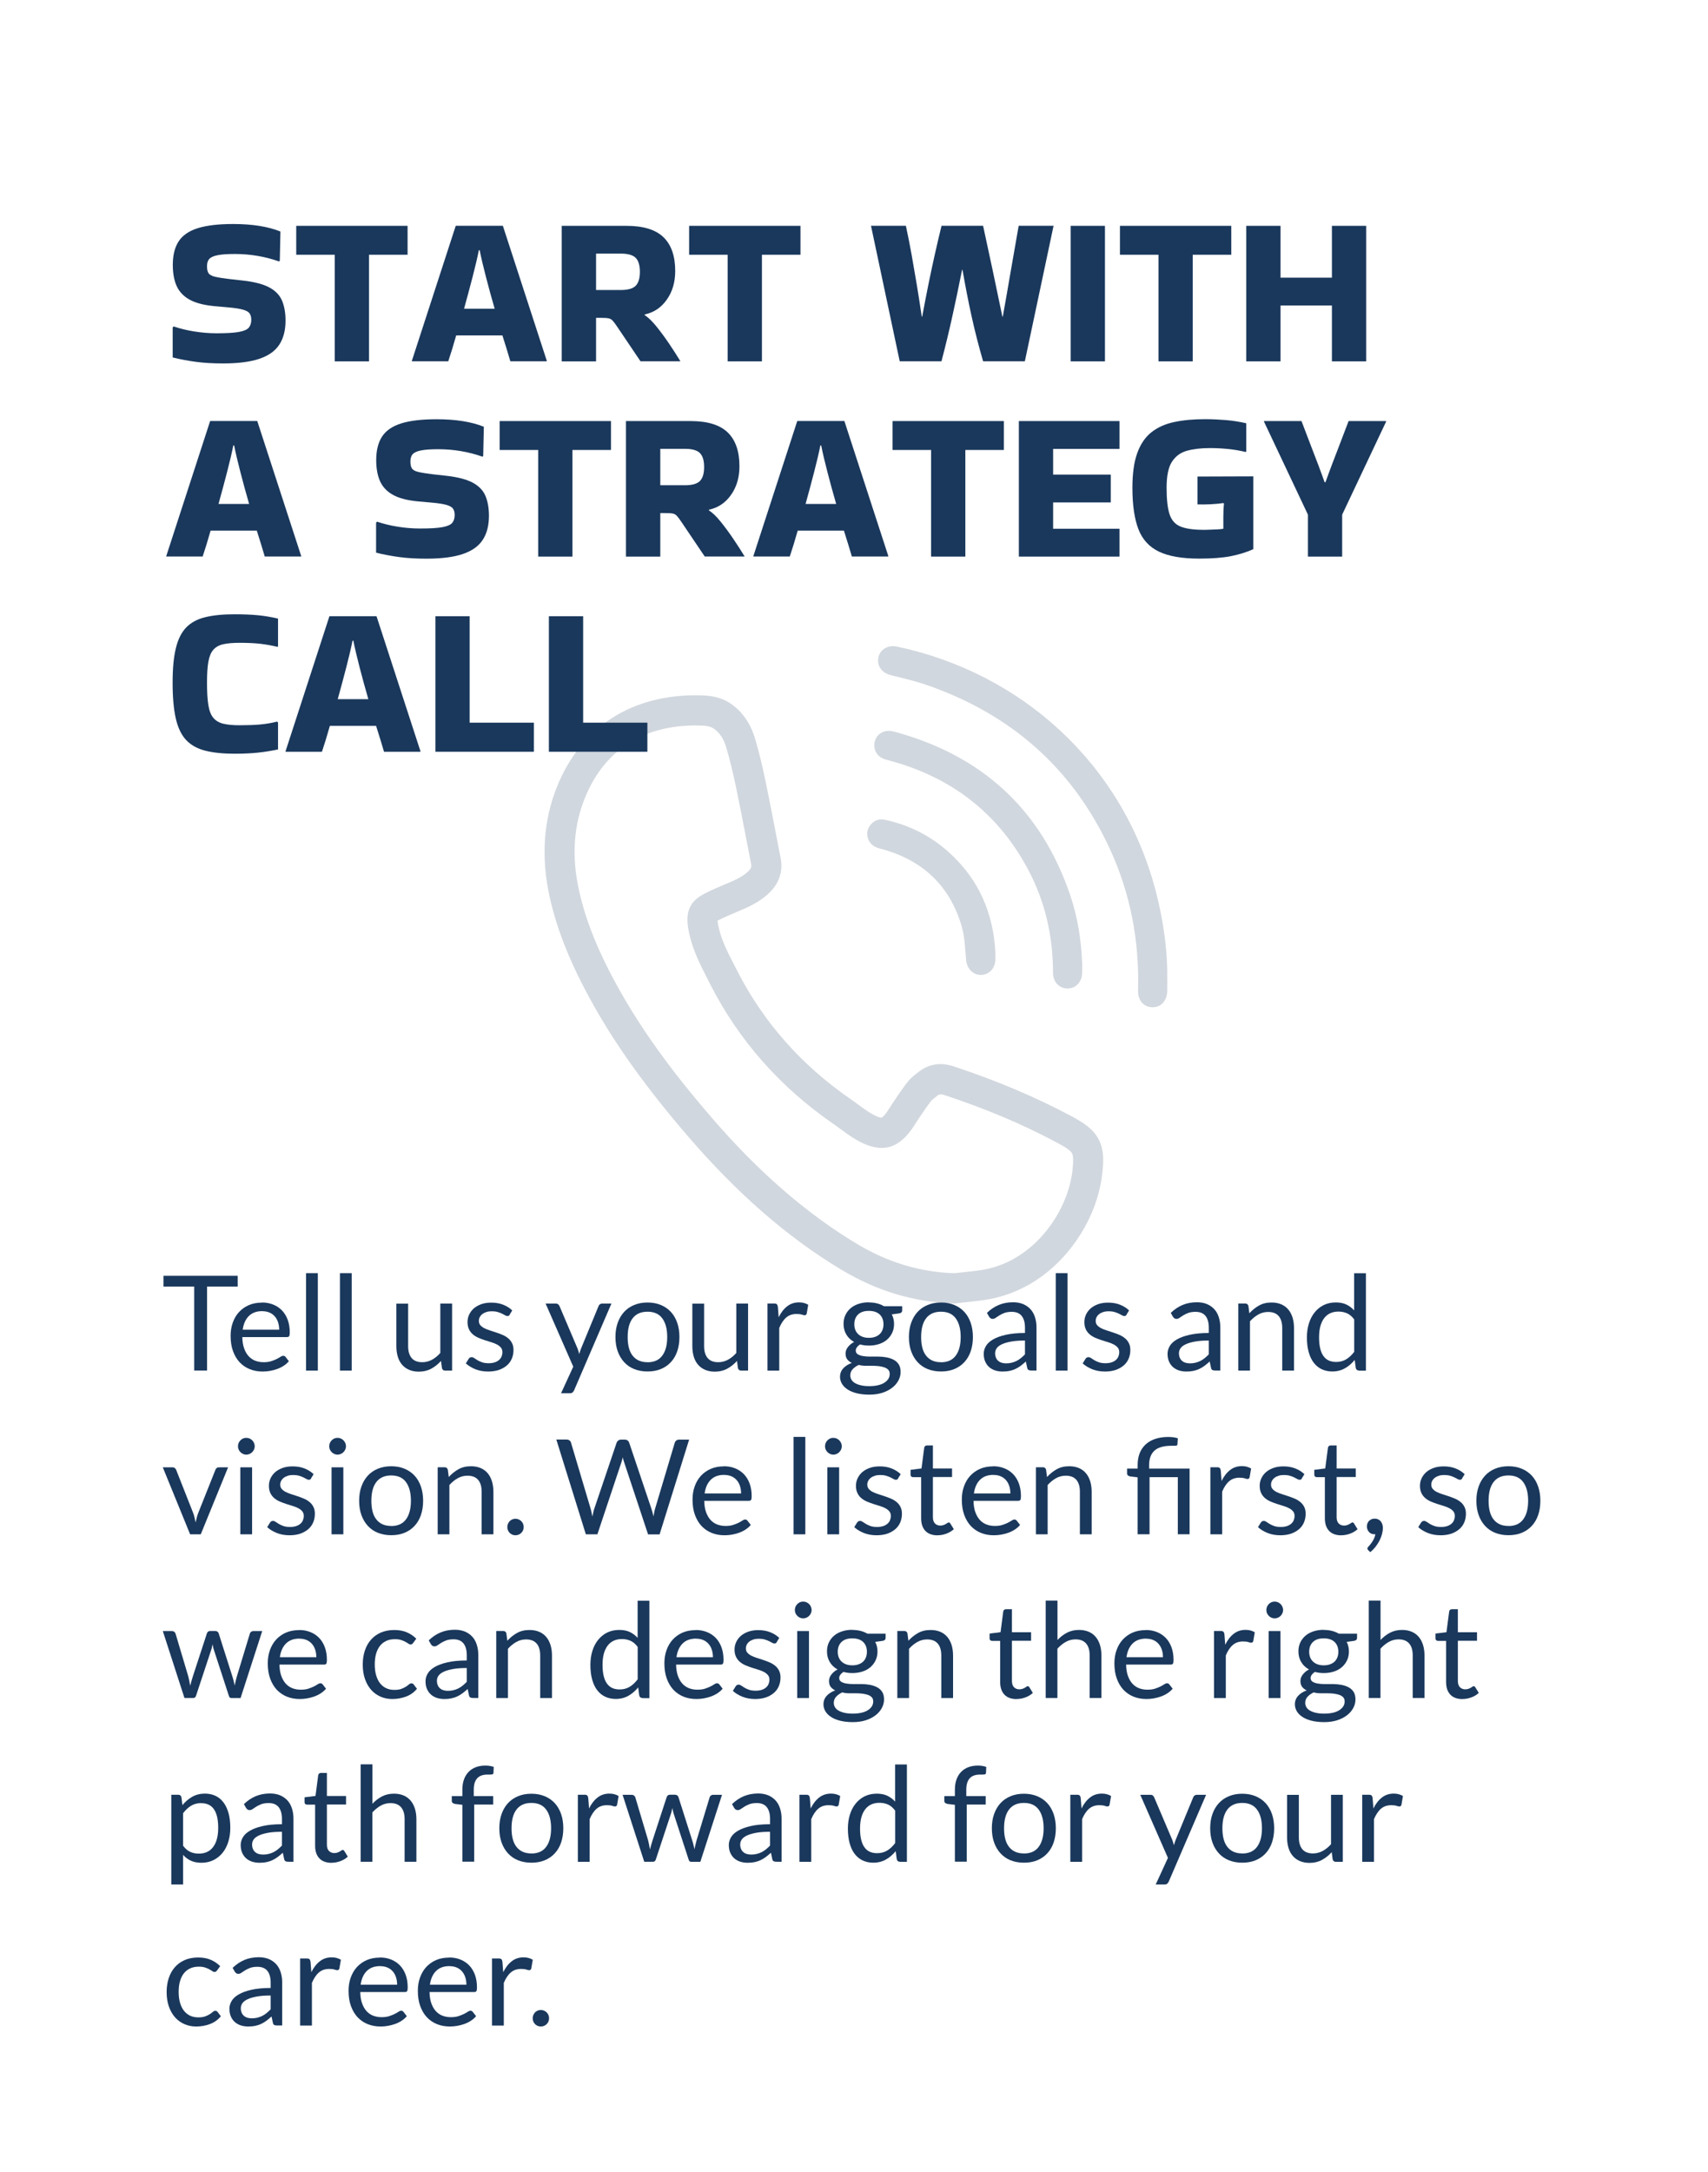 <?xml version="1.0" encoding="UTF-8"?><svg id="Capa_2" xmlns="http://www.w3.org/2000/svg" viewBox="0 0 271.22 344.93"><defs><style>.cls-1{opacity:.2;}.cls-2{fill:#1a385c;}.cls-2,.cls-3{stroke-width:0px;}.cls-3{fill:#fff;}</style></defs><g id="Capa_1-2"><rect class="cls-3" x="0" width="271.22" height="344.93"/><path class="cls-2" d="M27.56,51.83c1,.34,2.09.61,3.28.8,1.19.19,2.37.29,3.55.29,1.61,0,2.8-.07,3.59-.22.78-.15,1.3-.38,1.55-.7.25-.32.37-.73.37-1.22,0-.43-.09-.77-.27-1.02-.18-.25-.53-.45-1.05-.59-.52-.15-1.29-.27-2.31-.36l-2.24-.2c-1.68-.16-3-.51-3.96-1.05-.96-.54-1.64-1.28-2.04-2.19-.4-.92-.59-2.02-.59-3.31,0-1.54.31-2.79.93-3.74.62-.95,1.64-1.65,3.04-2.09,1.41-.44,3.28-.66,5.61-.66,3.04,0,5.54.4,7.51,1.19l-.1,4.62-.1.14c-2.24-.79-4.59-1.19-7.04-1.19-1.18,0-2.09.06-2.72.19-.63.12-1.08.32-1.33.59-.25.27-.37.66-.37,1.16s.08.87.25,1.12c.17.25.52.44,1.04.56.52.12,1.28.24,2.28.36l2.14.24c1.81.2,3.21.57,4.18,1.09.97.52,1.65,1.22,2.02,2.09.37.87.56,1.93.56,3.18,0,1.52-.32,2.78-.97,3.79s-1.69,1.76-3.15,2.26c-1.45.5-3.39.75-5.81.75-1.59,0-3.01-.08-4.28-.25-1.27-.17-2.5-.4-3.71-.7v-4.79l.14-.1Z"/><path class="cls-2" d="M53.16,57.38v-16.93h-6.12v-4.59h17.68v4.59h-6.12v16.93h-5.44Z"/><path class="cls-2" d="M86.82,57.27v.1h-5.78c-.16-.54-.35-1.17-.56-1.87-.22-.7-.45-1.45-.7-2.24h-7.34c-.45,1.59-.87,2.96-1.26,4.11h-5.78v-.07l6.97-21.45h7.48l6.97,21.42ZM76.04,39.73c-.23,1.16-.56,2.56-.99,4.22-.43,1.66-.88,3.34-1.36,5.07h4.86c-.5-1.72-.96-3.41-1.39-5.07-.43-1.65-.76-3.06-.99-4.22h-.14Z"/><path class="cls-2" d="M94.64,57.38h-5.44v-21.52h10.27c2.7,0,4.66.61,5.9,1.82,1.24,1.21,1.85,3,1.85,5.35,0,1.77-.44,3.28-1.33,4.54-.88,1.26-2.05,2.05-3.5,2.36l-.03.1c.57.36,1.19.96,1.87,1.8.68.84,1.35,1.75,2.02,2.74.67.99,1.26,1.91,1.78,2.77v.03h-6.32l-3.67-5.44c-.32-.48-.57-.82-.76-1.02-.19-.2-.42-.33-.68-.37-.26-.05-.67-.07-1.24-.07h-.71v6.9ZM98.59,40.27h-3.94v5.78h3.94c1.13,0,1.92-.23,2.36-.68.44-.45.66-1.19.66-2.21s-.22-1.76-.66-2.21c-.44-.45-1.23-.68-2.36-.68Z"/><path class="cls-2" d="M115.55,57.38v-16.93h-6.12v-4.59h17.68v4.59h-6.12v16.93h-5.44Z"/><path class="cls-2" d="M161.76,35.85h5.54l-4.56,21.52h-6.63c-.7-2.43-1.31-4.79-1.82-7.11-.51-2.31-.99-4.78-1.45-7.41h-.07c-.52,2.63-1.04,5.1-1.55,7.41-.51,2.31-1.08,4.68-1.72,7.11h-6.63l-4.56-21.52h5.54c.34,1.59.65,3.14.92,4.66.27,1.52.54,3.07.8,4.64.26,1.58.53,3.28.8,5.12h.07c.34-1.84.67-3.54.99-5.12.32-1.58.65-3.12.99-4.64.34-1.52.7-3.07,1.09-4.66h6.6c.52,2.4,1.04,4.81,1.55,7.21.51,2.4,1.01,4.81,1.51,7.21h.07c.43-2.4.85-4.8,1.26-7.21.41-2.4.83-4.8,1.26-7.21Z"/><path class="cls-2" d="M175.46,57.38h-5.44v-21.52h5.44v21.52Z"/><path class="cls-2" d="M183.96,57.38v-16.93h-6.12v-4.59h17.68v4.59h-6.12v16.93h-5.44Z"/><path class="cls-2" d="M203.34,57.38h-5.44v-21.52h5.44v8.23h8.16v-8.23h5.44v21.52h-5.44v-8.87h-8.16v8.87Z"/><path class="cls-2" d="M47.82,88.27v.1h-5.78c-.16-.54-.35-1.17-.56-1.87-.22-.7-.45-1.45-.7-2.24h-7.34c-.45,1.59-.87,2.96-1.26,4.11h-5.78v-.07l6.97-21.45h7.48l6.97,21.42ZM37.05,70.73c-.23,1.16-.56,2.56-.99,4.22-.43,1.66-.88,3.34-1.36,5.07h4.86c-.5-1.72-.96-3.41-1.39-5.07-.43-1.65-.76-3.06-.99-4.22h-.14Z"/><path class="cls-2" d="M59.86,82.83c1,.34,2.09.61,3.28.8,1.19.19,2.37.29,3.55.29,1.61,0,2.8-.07,3.59-.22.78-.15,1.3-.38,1.55-.7.25-.32.37-.73.37-1.22,0-.43-.09-.77-.27-1.02-.18-.25-.53-.45-1.05-.59-.52-.15-1.29-.27-2.31-.36l-2.24-.2c-1.68-.16-3-.51-3.96-1.05-.96-.54-1.64-1.28-2.04-2.19-.4-.92-.59-2.02-.59-3.31,0-1.54.31-2.79.93-3.74.62-.95,1.64-1.65,3.04-2.09,1.41-.44,3.28-.66,5.61-.66,3.04,0,5.54.4,7.51,1.19l-.1,4.62-.1.14c-2.24-.79-4.59-1.19-7.04-1.19-1.18,0-2.09.06-2.72.19-.63.12-1.08.32-1.33.59-.25.27-.37.66-.37,1.16s.08.87.25,1.12c.17.25.52.44,1.04.56.52.12,1.28.24,2.28.36l2.14.24c1.81.2,3.21.57,4.18,1.09.97.52,1.65,1.22,2.02,2.09.37.87.56,1.93.56,3.18,0,1.52-.32,2.78-.97,3.79s-1.69,1.76-3.15,2.26c-1.45.5-3.39.75-5.81.75-1.59,0-3.01-.08-4.28-.25-1.27-.17-2.5-.4-3.71-.7v-4.79l.14-.1Z"/><path class="cls-2" d="M85.46,88.38v-16.93h-6.12v-4.59h17.68v4.59h-6.12v16.93h-5.44Z"/><path class="cls-2" d="M104.84,88.38h-5.44v-21.52h10.27c2.7,0,4.66.61,5.9,1.82,1.24,1.21,1.85,3,1.85,5.35,0,1.77-.44,3.28-1.33,4.54-.88,1.26-2.05,2.05-3.5,2.36l-.03.1c.57.36,1.19.96,1.87,1.8.68.84,1.35,1.75,2.02,2.74.67.99,1.26,1.91,1.78,2.77v.03h-6.32l-3.67-5.44c-.32-.48-.57-.82-.76-1.02-.19-.2-.42-.33-.68-.37-.26-.05-.67-.07-1.24-.07h-.71v6.9ZM108.79,71.27h-3.94v5.78h3.94c1.13,0,1.92-.23,2.36-.68.44-.45.66-1.19.66-2.21s-.22-1.76-.66-2.21c-.44-.45-1.23-.68-2.36-.68Z"/><path class="cls-2" d="M141.05,88.27v.1h-5.78c-.16-.54-.35-1.17-.56-1.87-.22-.7-.45-1.45-.7-2.24h-7.34c-.45,1.59-.87,2.96-1.26,4.11h-5.78v-.07l6.97-21.45h7.48l6.97,21.42ZM130.27,70.73c-.23,1.16-.56,2.56-.99,4.22-.43,1.66-.88,3.34-1.36,5.07h4.86c-.5-1.72-.96-3.41-1.39-5.07-.43-1.65-.76-3.06-.99-4.22h-.14Z"/><path class="cls-2" d="M147.85,88.38v-16.93h-6.12v-4.59h17.68v4.59h-6.12v16.93h-5.44Z"/><path class="cls-2" d="M161.79,88.38v-21.52h15.98v4.42h-10.54v4.08h9.15v4.42h-9.15v4.18h10.54v4.42h-15.98Z"/><path class="cls-2" d="M194.26,82.02c0-.75.03-1.43.1-2.04l-.07-.1c-.63.09-1.33.15-2.07.19s-1.44.04-2.07.02v-4.42l8.87-.03v11.56c-1.04.48-2.23.84-3.55,1.11-1.33.26-3.01.39-5.05.39-2.72,0-4.85-.37-6.39-1.11-1.54-.74-2.63-1.93-3.26-3.57-.63-1.64-.95-3.84-.95-6.58,0-2.22.25-4.05.76-5.47.51-1.43,1.26-2.53,2.24-3.32.99-.78,2.19-1.33,3.62-1.63,1.43-.31,3.06-.46,4.9-.46,1.09,0,2.18.05,3.28.14,1.1.09,2.19.26,3.28.51v4.49l-.1.07c-.95-.23-1.9-.39-2.84-.48-.94-.09-1.89-.14-2.84-.14-1.38,0-2.59.14-3.62.42-1.03.28-1.83.87-2.4,1.75-.57.88-.85,2.26-.85,4.11s.15,3.24.46,4.2c.31.96.88,1.62,1.73,1.97.85.35,2.07.53,3.66.53.2,0,.52,0,.95-.02.43-.01.86-.03,1.29-.05.43-.02.74-.06.92-.1v-1.94Z"/><path class="cls-2" d="M207.69,88.38v-6.66l-6.97-14.76v-.1h5.95c.7,1.84,1.26,3.3,1.68,4.4.42,1.1.75,1.96.99,2.58.24.62.43,1.13.56,1.51.14.39.28.79.44,1.22h.14c.16-.43.31-.84.44-1.22.14-.38.32-.89.56-1.51s.57-1.48.99-2.58c.42-1.1.98-2.57,1.68-4.4h5.95v.1l-6.97,14.76v6.66h-5.44Z"/><path class="cls-2" d="M44.15,114.72v4.28c-1.09.23-2.15.4-3.2.51-1.04.11-2.28.17-3.71.17-1.84,0-3.38-.16-4.64-.48-1.26-.32-2.27-.88-3.03-1.68-.76-.8-1.31-1.94-1.65-3.42-.34-1.47-.51-3.37-.51-5.68s.17-4.05.51-5.47c.34-1.43.89-2.53,1.65-3.32.76-.78,1.77-1.33,3.03-1.63,1.26-.31,2.81-.46,4.64-.46,1.43,0,2.66.05,3.71.15,1.04.1,2.11.28,3.2.53v4.42l-.1.07c-.95-.23-1.87-.39-2.75-.49s-1.97-.15-3.26-.15c-1.04,0-1.9.07-2.57.22-.67.15-1.2.44-1.58.87-.39.43-.65,1.07-.8,1.9-.15.84-.22,1.96-.22,3.37s.07,2.66.22,3.55c.15.9.41,1.57.8,2.02.39.45.91.76,1.58.92.67.16,1.52.24,2.57.24,1.27,0,2.35-.04,3.25-.12.9-.08,1.8-.23,2.7-.46l.17.14Z"/><path class="cls-2" d="M66.76,119.27v.1h-5.78c-.16-.54-.35-1.17-.56-1.87-.22-.7-.45-1.45-.7-2.24h-7.34c-.45,1.59-.87,2.96-1.26,4.11h-5.78v-.07l6.97-21.45h7.48l6.97,21.42ZM55.98,101.73c-.23,1.16-.56,2.56-.99,4.22-.43,1.66-.88,3.34-1.36,5.07h4.86c-.5-1.72-.96-3.41-1.39-5.07-.43-1.65-.76-3.06-.99-4.22h-.14Z"/><path class="cls-2" d="M84.78,114.75v4.62h-15.64v-21.52h5.44v16.9h10.2Z"/><path class="cls-2" d="M102.8,114.75v4.62h-15.64v-21.52h5.44v16.9h10.2Z"/><path class="cls-2" d="M37.74,202.58v1.71h-4.86v13.33h-2.04v-13.33h-4.88v-1.71h11.78Z"/><path class="cls-2" d="M41.6,206.82c.64,0,1.23.11,1.76.32.54.21,1,.52,1.4.92.39.4.7.9.92,1.49s.33,1.27.33,2.02c0,.29-.03.49-.09.59s-.18.15-.36.15h-7.08c.01.67.1,1.26.27,1.75s.4.91.69,1.24c.29.33.64.58,1.05.75.41.16.86.25,1.36.25.47,0,.87-.05,1.21-.16.34-.11.63-.23.88-.35.24-.13.45-.24.61-.35.16-.11.31-.16.43-.16.15,0,.27.06.36.18l.53.68c-.23.28-.51.52-.83.73-.32.21-.67.38-1.03.51-.37.13-.75.23-1.14.3s-.78.1-1.17.1c-.73,0-1.41-.12-2.03-.37-.62-.25-1.15-.61-1.61-1.09-.45-.48-.8-1.07-1.06-1.78s-.38-1.52-.38-2.44c0-.74.11-1.44.34-2.08.23-.64.55-1.2.98-1.67.43-.47.95-.84,1.56-1.11.62-.27,1.31-.4,2.08-.4ZM41.64,208.19c-.9,0-1.61.26-2.13.78-.52.52-.84,1.24-.97,2.17h5.79c0-.43-.06-.83-.18-1.19s-.29-.67-.52-.93-.51-.47-.85-.61c-.33-.14-.71-.21-1.14-.21Z"/><path class="cls-2" d="M50.47,202.16v15.47h-1.87v-15.47h1.87Z"/><path class="cls-2" d="M55.85,202.16v15.47h-1.87v-15.47h1.87Z"/><path class="cls-2" d="M64.81,206.99v6.78c0,.8.19,1.43.56,1.87.37.44.93.66,1.68.66.55,0,1.06-.13,1.54-.39.48-.26.93-.62,1.33-1.08v-7.84h1.87v10.64h-1.11c-.27,0-.43-.13-.5-.39l-.15-1.14c-.46.51-.98.92-1.55,1.23-.57.31-1.23.47-1.97.47-.58,0-1.09-.1-1.54-.29-.44-.19-.82-.46-1.12-.81-.3-.35-.53-.77-.68-1.27-.15-.5-.23-1.05-.23-1.65v-6.78h1.87Z"/><path class="cls-2" d="M80.96,208.74c-.08.15-.21.23-.39.23-.11,0-.22-.04-.36-.12s-.3-.16-.49-.26c-.19-.09-.42-.18-.69-.26s-.58-.12-.94-.12c-.32,0-.6.04-.85.12s-.47.19-.65.33c-.18.14-.31.3-.41.49s-.14.39-.14.6c0,.27.08.5.24.68.16.18.37.34.62.47.26.13.55.25.88.35s.67.21,1.01.33c.35.12.68.24,1.01.38.33.14.62.32.88.53.26.21.47.47.62.77.16.3.24.67.24,1.1,0,.49-.09.94-.26,1.36-.18.42-.43.78-.78,1.08s-.76.54-1.26.72c-.5.17-1.07.26-1.72.26-.74,0-1.41-.12-2.02-.36-.6-.24-1.11-.55-1.53-.93l.44-.71c.06-.09.12-.16.2-.21.08-.05.18-.07.3-.07s.26.05.4.15c.14.1.31.21.51.33.2.12.44.23.72.33.28.1.64.15,1.07.15.36,0,.68-.05.96-.14.27-.09.5-.22.68-.38.18-.16.32-.35.4-.56s.13-.43.13-.67c0-.29-.08-.54-.24-.73s-.37-.36-.62-.49c-.26-.14-.55-.26-.89-.36s-.67-.21-1.02-.32c-.35-.11-.69-.24-1.02-.38-.33-.14-.63-.32-.89-.54s-.47-.48-.62-.8c-.16-.32-.24-.71-.24-1.16,0-.41.08-.8.25-1.17.17-.37.41-.7.73-.99.32-.28.72-.51,1.19-.68s1-.25,1.61-.25c.7,0,1.33.11,1.88.33.56.22,1.04.52,1.44.91l-.42.68Z"/><path class="cls-2" d="M91.16,220.76c-.06.14-.14.25-.24.34s-.24.13-.44.13h-1.39l1.94-4.22-4.39-10.02h1.62c.16,0,.29.04.38.12.09.08.16.17.2.27l2.85,6.7c.06.15.12.31.16.46.05.15.09.31.12.47.05-.16.1-.32.15-.47s.1-.31.17-.47l2.76-6.69c.04-.11.11-.21.22-.28.1-.07.21-.11.33-.11h1.49l-5.93,13.78Z"/><path class="cls-2" d="M102.82,206.82c.78,0,1.48.13,2.11.39.63.26,1.16.63,1.6,1.1.44.48.77,1.05,1.01,1.73.23.68.35,1.43.35,2.26s-.12,1.6-.35,2.27c-.23.67-.57,1.25-1.01,1.72-.44.48-.97.84-1.6,1.1-.63.26-1.33.38-2.11.38s-1.48-.13-2.11-.38c-.63-.25-1.16-.62-1.6-1.1-.44-.48-.78-1.05-1.02-1.72-.24-.67-.36-1.43-.36-2.27s.12-1.59.36-2.26c.24-.68.58-1.25,1.02-1.73.44-.48.97-.84,1.6-1.1s1.33-.39,2.11-.39ZM102.82,216.31c1.05,0,1.83-.35,2.35-1.06.52-.7.78-1.68.78-2.95s-.26-2.25-.78-2.96c-.52-.71-1.3-1.06-2.35-1.06-.53,0-.99.09-1.39.27-.39.18-.72.44-.98.79-.26.34-.46.77-.59,1.27-.13.5-.19,1.07-.19,1.7s.06,1.19.19,1.69c.13.5.33.92.59,1.25.26.34.59.6.98.78.39.18.85.27,1.39.27Z"/><path class="cls-2" d="M111.81,206.99v6.78c0,.8.19,1.43.56,1.87.37.44.93.66,1.68.66.55,0,1.06-.13,1.54-.39.48-.26.93-.62,1.33-1.08v-7.84h1.87v10.64h-1.11c-.27,0-.43-.13-.5-.39l-.15-1.14c-.46.51-.98.92-1.55,1.23-.57.31-1.23.47-1.97.47-.58,0-1.09-.1-1.54-.29-.44-.19-.82-.46-1.12-.81-.3-.35-.53-.77-.68-1.27-.15-.5-.23-1.05-.23-1.65v-6.78h1.87Z"/><path class="cls-2" d="M121.87,217.62v-10.64h1.07c.2,0,.34.04.42.12.08.08.13.21.16.4l.13,1.66c.36-.74.81-1.32,1.35-1.74.54-.42,1.16-.62,1.88-.62.29,0,.56.03.8.1.24.07.46.16.66.28l-.24,1.4c-.05.17-.16.26-.33.26-.1,0-.25-.03-.45-.1-.2-.07-.49-.1-.85-.1-.65,0-1.2.19-1.63.57-.44.38-.8.93-1.1,1.65v6.77h-1.87Z"/><path class="cls-2" d="M137.97,206.81c.46,0,.89.05,1.3.15.4.1.77.25,1.1.45h2.89v.69c0,.23-.15.38-.44.44l-1.21.17c.24.46.36.96.36,1.52,0,.52-.1.99-.3,1.41s-.48.79-.83,1.09c-.35.3-.77.53-1.26.69-.49.16-1.02.24-1.6.24-.5,0-.97-.06-1.41-.18-.22.14-.39.3-.51.47-.12.17-.17.33-.17.49,0,.26.1.46.3.59.2.13.47.23.81.29.34.06.72.09,1.14.09h1.31c.44,0,.88.04,1.31.12s.81.21,1.14.38c.34.18.61.42.81.73.2.31.3.72.3,1.21,0,.46-.11.91-.34,1.34-.23.43-.55.82-.98,1.15-.43.34-.95.61-1.56.81-.62.2-1.31.3-2.09.3s-1.46-.08-2.04-.23-1.07-.36-1.45-.62c-.39-.26-.67-.56-.87-.9-.19-.34-.29-.7-.29-1.07,0-.53.17-.97.5-1.34.33-.37.79-.66,1.37-.88-.3-.14-.54-.33-.72-.56-.18-.23-.27-.55-.27-.94,0-.15.03-.31.08-.48.06-.16.14-.33.26-.49.12-.16.26-.31.43-.46s.36-.28.59-.39c-.52-.29-.94-.68-1.23-1.17-.3-.49-.45-1.06-.45-1.71,0-.52.1-.99.3-1.41.2-.42.48-.78.83-1.08.36-.3.78-.53,1.28-.69.49-.16,1.03-.24,1.62-.24ZM141.28,218.16c0-.27-.07-.49-.22-.65s-.35-.29-.6-.38c-.25-.09-.54-.15-.87-.2-.33-.04-.68-.06-1.04-.06h-1.11c-.38,0-.74-.05-1.08-.14-.4.19-.72.42-.97.69-.25.27-.37.6-.37.98,0,.24.06.46.18.67.12.21.31.39.56.54s.57.27.95.36.83.13,1.35.13.96-.05,1.35-.14.74-.22,1.01-.4c.28-.17.49-.38.64-.61s.22-.5.22-.78ZM137.97,212.43c.38,0,.71-.05,1-.16.29-.1.53-.25.73-.44.2-.19.34-.42.44-.68.1-.26.15-.55.15-.87,0-.65-.2-1.17-.59-1.55-.4-.38-.97-.58-1.73-.58s-1.32.19-1.72.58-.59.9-.59,1.55c0,.32.05.6.15.87.1.26.25.49.45.68.2.19.44.34.72.44.29.11.62.16.99.16Z"/><path class="cls-2" d="M149.42,206.82c.78,0,1.48.13,2.11.39.63.26,1.16.63,1.6,1.1.44.48.77,1.05,1.01,1.73.23.68.35,1.43.35,2.26s-.12,1.6-.35,2.27c-.23.67-.57,1.25-1.01,1.72-.44.48-.97.84-1.6,1.1-.63.26-1.33.38-2.11.38s-1.48-.13-2.11-.38c-.63-.25-1.16-.62-1.6-1.1-.44-.48-.78-1.05-1.02-1.72-.24-.67-.36-1.43-.36-2.27s.12-1.59.36-2.26c.24-.68.58-1.25,1.02-1.73.44-.48.97-.84,1.6-1.1s1.33-.39,2.11-.39ZM149.42,216.31c1.05,0,1.83-.35,2.35-1.06.52-.7.78-1.68.78-2.95s-.26-2.25-.78-2.96c-.52-.71-1.3-1.06-2.35-1.06-.53,0-.99.09-1.39.27-.39.18-.72.44-.98.79-.26.34-.46.77-.59,1.27-.13.5-.19,1.07-.19,1.7s.06,1.19.19,1.69c.13.5.33.92.59,1.25.26.34.59.6.98.78.39.18.85.27,1.39.27Z"/><path class="cls-2" d="M164.6,217.62h-.83c-.18,0-.33-.03-.44-.08-.11-.06-.19-.17-.22-.36l-.21-.99c-.28.25-.55.48-.82.68-.27.2-.55.37-.84.5-.29.14-.61.24-.94.31-.33.07-.7.1-1.11.1s-.8-.06-1.16-.17c-.36-.12-.67-.29-.94-.52s-.48-.53-.64-.88c-.16-.35-.24-.77-.24-1.26,0-.42.12-.83.35-1.22s.6-.74,1.12-1.04c.51-.3,1.19-.55,2.02-.74.83-.19,1.85-.29,3.06-.29v-.83c0-.83-.18-1.46-.53-1.89-.35-.43-.88-.64-1.57-.64-.46,0-.84.06-1.15.17-.31.12-.58.25-.81.39s-.42.27-.59.39c-.16.12-.33.17-.49.17-.13,0-.24-.03-.33-.1-.09-.07-.17-.15-.23-.25l-.34-.6c.59-.57,1.22-.99,1.9-1.27.68-.28,1.43-.42,2.26-.42.59,0,1.12.1,1.59.29.46.2.85.47,1.17.82.32.35.55.77.71,1.27.16.5.24,1.04.24,1.64v6.8ZM159.75,216.48c.33,0,.63-.03.9-.1s.53-.16.77-.28c.24-.12.47-.27.69-.45s.44-.38.65-.6v-2.19c-.86,0-1.59.05-2.19.16-.6.11-1.09.25-1.47.43s-.65.38-.82.62c-.17.24-.26.51-.26.8s.05.52.14.73c.09.21.21.37.37.5.15.13.34.23.55.29s.44.09.68.09Z"/><path class="cls-2" d="M169.52,202.16v15.47h-1.87v-15.47h1.87Z"/><path class="cls-2" d="M178.91,208.74c-.08.15-.21.23-.39.23-.11,0-.22-.04-.36-.12s-.3-.16-.49-.26c-.19-.09-.42-.18-.69-.26s-.58-.12-.94-.12c-.32,0-.6.04-.85.12s-.47.19-.65.33c-.18.14-.31.3-.41.49s-.14.39-.14.6c0,.27.08.5.24.68.16.18.37.34.62.47.26.13.55.25.88.35s.67.21,1.01.33c.35.12.68.24,1.01.38.33.14.62.32.88.53.26.21.47.47.62.77.16.3.24.67.24,1.1,0,.49-.09.94-.26,1.36-.18.42-.43.78-.78,1.08s-.76.54-1.26.72c-.5.17-1.07.26-1.72.26-.74,0-1.41-.12-2.02-.36-.6-.24-1.11-.55-1.53-.93l.44-.71c.06-.09.12-.16.2-.21.08-.05.18-.07.3-.07s.26.05.4.15c.14.1.31.21.51.33.2.12.44.23.72.33.28.1.64.15,1.07.15.36,0,.68-.05.96-.14.27-.09.5-.22.68-.38.18-.16.32-.35.4-.56s.13-.43.13-.67c0-.29-.08-.54-.24-.73s-.37-.36-.62-.49c-.26-.14-.55-.26-.89-.36s-.67-.21-1.02-.32c-.35-.11-.69-.24-1.02-.38-.33-.14-.63-.32-.89-.54s-.47-.48-.62-.8c-.16-.32-.24-.71-.24-1.16,0-.41.08-.8.25-1.17.17-.37.41-.7.73-.99.32-.28.72-.51,1.19-.68s1-.25,1.61-.25c.7,0,1.33.11,1.88.33.56.22,1.04.52,1.44.91l-.42.68Z"/><path class="cls-2" d="M193.79,217.62h-.83c-.18,0-.33-.03-.44-.08-.11-.06-.19-.17-.22-.36l-.21-.99c-.28.25-.55.48-.82.68-.27.2-.55.37-.84.5-.29.14-.61.24-.94.31-.33.07-.7.1-1.11.1s-.8-.06-1.16-.17c-.36-.12-.67-.29-.94-.52s-.48-.53-.64-.88c-.16-.35-.24-.77-.24-1.26,0-.42.12-.83.35-1.22s.6-.74,1.12-1.04c.51-.3,1.19-.55,2.02-.74.83-.19,1.85-.29,3.06-.29v-.83c0-.83-.18-1.46-.53-1.89-.35-.43-.88-.64-1.57-.64-.46,0-.84.06-1.15.17-.31.12-.58.25-.81.39s-.42.27-.59.39c-.16.12-.33.17-.49.17-.13,0-.24-.03-.33-.1-.09-.07-.17-.15-.23-.25l-.34-.6c.59-.57,1.22-.99,1.9-1.27.68-.28,1.43-.42,2.26-.42.59,0,1.12.1,1.59.29.46.2.85.47,1.17.82.32.35.55.77.71,1.27.16.5.24,1.04.24,1.64v6.8ZM188.94,216.48c.33,0,.63-.03.9-.1s.53-.16.77-.28c.24-.12.47-.27.69-.45s.44-.38.65-.6v-2.19c-.86,0-1.59.05-2.19.16-.6.11-1.09.25-1.47.43s-.65.38-.82.62c-.17.24-.26.51-.26.8s.05.52.14.73c.09.21.21.37.37.5.15.13.34.23.55.29s.44.09.68.09Z"/><path class="cls-2" d="M196.63,217.62v-10.64h1.11c.27,0,.43.13.5.39l.15,1.16c.46-.51.98-.92,1.55-1.24s1.23-.47,1.98-.47c.58,0,1.09.1,1.54.29.44.19.82.47,1.11.82.3.35.52.78.68,1.28.15.5.23,1.05.23,1.65v6.77h-1.87v-6.77c0-.8-.18-1.43-.55-1.87-.37-.44-.93-.67-1.69-.67-.55,0-1.07.13-1.55.4-.48.27-.92.63-1.33,1.08v7.83h-1.87Z"/><path class="cls-2" d="M215.79,217.62c-.27,0-.43-.13-.5-.39l-.17-1.29c-.46.55-.97,1-1.56,1.33-.58.33-1.25.5-2.01.5-.61,0-1.16-.12-1.66-.35s-.92-.58-1.27-1.03-.62-1.02-.81-1.7c-.19-.68-.28-1.46-.28-2.34,0-.78.1-1.51.31-2.19s.51-1.26.91-1.76.88-.89,1.44-1.17c.57-.28,1.21-.42,1.93-.42.65,0,1.21.11,1.67.33.46.22.88.53,1.24.93v-5.9h1.87v15.47h-1.11ZM212.17,216.26c.61,0,1.14-.14,1.6-.42.46-.28.88-.67,1.27-1.19v-5.14c-.34-.46-.72-.79-1.13-.97s-.86-.28-1.36-.28c-.99,0-1.76.35-2.29,1.06-.53.71-.8,1.71-.8,3.02,0,.69.06,1.29.18,1.78.12.49.29.9.53,1.22.23.32.51.55.85.7.34.15.72.22,1.16.22Z"/><path class="cls-2" d="M25.86,232.99h1.53c.15,0,.27.04.37.12.1.08.17.17.21.27l2.7,6.85c.1.25.17.5.23.76.06.25.11.5.16.75.06-.25.12-.49.18-.75.06-.25.14-.5.24-.76l2.73-6.85c.04-.11.11-.21.2-.28s.21-.11.35-.11h1.46l-4.34,10.64h-1.69l-4.34-10.64Z"/><path class="cls-2" d="M40.45,229.65c0,.18-.04.35-.11.51-.07.16-.17.3-.29.42-.12.12-.26.22-.43.29-.16.07-.33.11-.51.11s-.35-.04-.51-.11c-.16-.07-.3-.17-.42-.29-.12-.12-.22-.26-.29-.42-.07-.16-.1-.33-.1-.51s.03-.36.1-.52c.07-.16.17-.31.29-.43.12-.12.26-.22.42-.29.16-.07.33-.1.51-.1s.35.04.51.1c.16.07.3.17.43.29.12.12.22.27.29.43.07.16.11.34.11.52ZM40.03,232.99v10.64h-1.87v-10.64h1.87Z"/><path class="cls-2" d="M49.42,234.74c-.08.15-.21.23-.39.23-.11,0-.22-.04-.36-.12s-.3-.16-.49-.26c-.19-.09-.42-.18-.69-.26s-.58-.12-.94-.12c-.32,0-.6.04-.85.12s-.47.19-.65.33c-.18.14-.31.3-.41.49s-.14.39-.14.6c0,.27.08.5.24.68.16.18.37.34.62.47.26.13.55.25.88.35s.67.21,1.01.33c.35.12.68.24,1.01.38.33.14.62.32.88.53.26.21.47.47.62.77.16.3.24.67.24,1.1,0,.49-.09.94-.26,1.36-.18.42-.43.78-.78,1.08s-.76.54-1.26.72c-.5.17-1.07.26-1.72.26-.74,0-1.41-.12-2.02-.36-.6-.24-1.11-.55-1.53-.93l.44-.71c.06-.09.12-.16.2-.21.08-.05.18-.07.3-.07s.26.05.4.15c.14.1.31.21.51.33.2.12.44.23.72.33.28.1.64.15,1.07.15.36,0,.68-.05.96-.14.27-.09.5-.22.68-.38.18-.16.32-.35.4-.56s.13-.43.13-.67c0-.29-.08-.54-.24-.73s-.37-.36-.62-.49c-.26-.14-.55-.26-.89-.36s-.67-.21-1.02-.32c-.35-.11-.69-.24-1.02-.38-.33-.14-.63-.32-.89-.54s-.47-.48-.62-.8c-.16-.32-.24-.71-.24-1.16,0-.41.08-.8.25-1.17.17-.37.41-.7.73-.99.32-.28.72-.51,1.19-.68s1-.25,1.61-.25c.7,0,1.33.11,1.88.33.56.22,1.04.52,1.44.91l-.42.68Z"/><path class="cls-2" d="M54.94,229.65c0,.18-.04.35-.11.51-.07.16-.17.3-.29.42-.12.12-.26.22-.43.29-.16.07-.33.11-.51.11s-.35-.04-.51-.11c-.16-.07-.3-.17-.42-.29-.12-.12-.22-.26-.29-.42-.07-.16-.1-.33-.1-.51s.03-.36.1-.52c.07-.16.17-.31.29-.43.12-.12.26-.22.42-.29.16-.07.33-.1.51-.1s.35.04.51.1c.16.07.3.17.43.29.12.12.22.27.29.43.07.16.11.34.11.52ZM54.52,232.99v10.64h-1.87v-10.64h1.87Z"/><path class="cls-2" d="M62.12,232.82c.78,0,1.48.13,2.11.39.63.26,1.16.63,1.6,1.1.44.48.77,1.05,1.01,1.73.23.68.35,1.43.35,2.26s-.12,1.6-.35,2.27c-.23.67-.57,1.25-1.01,1.72-.44.48-.97.84-1.6,1.1-.63.26-1.33.38-2.11.38s-1.48-.13-2.11-.38c-.63-.25-1.16-.62-1.6-1.1-.44-.48-.78-1.05-1.02-1.72-.24-.67-.36-1.43-.36-2.27s.12-1.59.36-2.26c.24-.68.58-1.25,1.02-1.73.44-.48.97-.84,1.6-1.1s1.33-.39,2.11-.39ZM62.12,242.31c1.05,0,1.83-.35,2.35-1.06.52-.7.78-1.68.78-2.95s-.26-2.25-.78-2.96c-.52-.71-1.3-1.06-2.35-1.06-.53,0-.99.09-1.39.27-.39.18-.72.44-.98.79-.26.34-.46.77-.59,1.27-.13.5-.19,1.07-.19,1.7s.06,1.19.19,1.69c.13.5.33.92.59,1.25.26.34.59.6.98.78.39.18.85.27,1.39.27Z"/><path class="cls-2" d="M69.5,243.62v-10.64h1.11c.27,0,.43.13.5.39l.15,1.16c.46-.51.98-.92,1.55-1.24s1.23-.47,1.98-.47c.58,0,1.09.1,1.54.29.44.19.82.47,1.11.82.3.35.52.78.68,1.28.15.5.23,1.05.23,1.65v6.77h-1.87v-6.77c0-.8-.18-1.43-.55-1.87-.37-.44-.93-.67-1.69-.67-.55,0-1.07.13-1.55.4-.48.27-.92.63-1.33,1.08v7.83h-1.87Z"/><path class="cls-2" d="M80.56,242.47c0-.18.03-.35.1-.51.07-.16.16-.3.27-.42.12-.12.25-.21.41-.28s.33-.1.51-.1.35.03.51.1c.16.07.3.17.42.28.12.12.21.26.28.42.07.16.1.33.1.51s-.03.36-.1.52c-.07.16-.16.29-.28.41-.12.12-.26.21-.42.28-.16.07-.33.1-.51.1s-.35-.03-.51-.1-.3-.16-.41-.28c-.12-.12-.21-.26-.27-.41-.07-.16-.1-.33-.1-.52Z"/><path class="cls-2" d="M88.29,228.58h1.69c.18,0,.33.05.45.14.12.09.2.21.24.35l3.11,10.46c.06.19.11.39.15.61.05.22.09.44.13.68.05-.24.1-.47.15-.69.05-.22.1-.42.17-.6l3.54-10.46c.04-.12.12-.23.25-.33.12-.1.27-.15.45-.15h.59c.18,0,.33.05.45.14s.2.21.25.35l3.52,10.46c.13.36.24.78.34,1.25.04-.23.08-.45.12-.66.03-.21.08-.41.14-.59l3.12-10.46c.04-.13.11-.24.24-.34.12-.1.27-.15.45-.15h1.59l-4.69,15.05h-1.83l-3.81-11.48c-.08-.22-.15-.47-.21-.76-.04.14-.07.27-.1.4s-.06.25-.1.35l-3.83,11.48h-1.83l-4.69-15.05Z"/><path class="cls-2" d="M114.95,232.82c.64,0,1.23.11,1.76.32.54.21,1,.52,1.4.92.39.4.7.9.92,1.49s.33,1.27.33,2.02c0,.29-.03.49-.09.59s-.18.15-.36.15h-7.08c.01.67.1,1.26.27,1.75s.4.91.69,1.24c.29.33.64.58,1.05.75.41.16.86.25,1.36.25.47,0,.87-.05,1.21-.16.34-.11.63-.23.88-.35.24-.13.45-.24.61-.35.16-.11.31-.16.43-.16.15,0,.27.06.36.18l.53.68c-.23.28-.51.52-.83.73-.32.21-.67.38-1.03.51-.37.13-.75.23-1.14.3s-.78.1-1.17.1c-.73,0-1.41-.12-2.03-.37-.62-.25-1.15-.61-1.61-1.09-.45-.48-.8-1.07-1.06-1.78s-.38-1.52-.38-2.44c0-.74.11-1.44.34-2.08.23-.64.55-1.2.98-1.67.43-.47.95-.84,1.56-1.11.62-.27,1.31-.4,2.08-.4ZM114.99,234.19c-.9,0-1.61.26-2.13.78-.52.52-.84,1.24-.97,2.17h5.79c0-.43-.06-.83-.18-1.19s-.29-.67-.52-.93-.51-.47-.85-.61c-.33-.14-.71-.21-1.14-.21Z"/><path class="cls-2" d="M127.88,228.16v15.47h-1.87v-15.47h1.87Z"/><path class="cls-2" d="M133.67,229.65c0,.18-.04.35-.11.51-.07.16-.17.3-.29.42-.12.12-.26.22-.43.29-.16.07-.33.11-.51.11s-.35-.04-.51-.11c-.16-.07-.3-.17-.42-.29-.12-.12-.22-.26-.29-.42-.07-.16-.1-.33-.1-.51s.03-.36.1-.52c.07-.16.17-.31.29-.43.12-.12.26-.22.42-.29.16-.07.33-.1.51-.1s.35.04.51.1c.16.07.3.17.43.29.12.12.22.27.29.43.07.16.11.34.11.52ZM133.25,232.99v10.64h-1.87v-10.64h1.87Z"/><path class="cls-2" d="M142.64,234.74c-.08.15-.21.23-.39.23-.11,0-.22-.04-.36-.12s-.3-.16-.49-.26c-.19-.09-.42-.18-.69-.26s-.58-.12-.94-.12c-.32,0-.6.04-.85.12s-.47.19-.65.33c-.18.14-.31.3-.41.49s-.14.39-.14.6c0,.27.08.5.24.68.16.18.37.34.62.47.26.13.55.25.88.35s.67.21,1.01.33c.35.12.68.24,1.01.38.33.14.62.32.88.53.26.21.47.47.62.77.16.3.24.67.24,1.1,0,.49-.09.94-.26,1.36-.18.42-.43.78-.78,1.08s-.76.54-1.26.72c-.5.17-1.07.26-1.72.26-.74,0-1.41-.12-2.02-.36-.6-.24-1.11-.55-1.53-.93l.44-.71c.06-.09.12-.16.2-.21.08-.05.18-.07.3-.07s.26.05.4.15c.14.1.31.21.51.33.2.12.44.23.72.33.28.1.64.15,1.07.15.36,0,.68-.05.96-.14.27-.09.5-.22.68-.38.18-.16.32-.35.4-.56s.13-.43.13-.67c0-.29-.08-.54-.24-.73s-.37-.36-.62-.49c-.26-.14-.55-.26-.89-.36s-.67-.21-1.02-.32c-.35-.11-.69-.24-1.02-.38-.33-.14-.63-.32-.89-.54s-.47-.48-.62-.8c-.16-.32-.24-.71-.24-1.16,0-.41.08-.8.25-1.17.17-.37.41-.7.73-.99.32-.28.72-.51,1.19-.68s1-.25,1.61-.25c.7,0,1.33.11,1.88.33.56.22,1.04.52,1.44.91l-.42.68Z"/><path class="cls-2" d="M148.89,243.79c-.84,0-1.49-.23-1.94-.7-.45-.47-.68-1.14-.68-2.03v-6.51h-1.28c-.11,0-.21-.03-.28-.1-.08-.07-.12-.17-.12-.31v-.75l1.74-.22.43-3.29c.01-.1.06-.19.14-.26.08-.07.17-.1.29-.1h.95v3.66h3.04v1.35h-3.04v6.38c0,.45.11.78.33,1s.5.33.84.33c.2,0,.37-.03.51-.08.14-.05.27-.11.37-.17.1-.06.19-.12.27-.17s.14-.08.19-.08c.1,0,.19.06.26.18l.55.89c-.32.3-.71.54-1.17.71-.46.17-.92.26-1.41.26Z"/><path class="cls-2" d="M157.71,232.82c.64,0,1.23.11,1.76.32.54.21,1,.52,1.4.92.39.4.7.9.92,1.49s.33,1.27.33,2.02c0,.29-.03.49-.09.59s-.18.15-.36.15h-7.08c.01.67.1,1.26.27,1.75s.4.91.69,1.24c.29.33.64.58,1.05.75.41.16.86.25,1.36.25.47,0,.87-.05,1.21-.16.34-.11.63-.23.88-.35.24-.13.45-.24.61-.35.16-.11.31-.16.43-.16.15,0,.27.06.36.18l.53.68c-.23.28-.51.52-.83.73-.32.21-.67.38-1.03.51-.37.13-.75.23-1.14.3s-.78.1-1.17.1c-.73,0-1.41-.12-2.03-.37-.62-.25-1.15-.61-1.61-1.09-.45-.48-.8-1.07-1.06-1.78s-.38-1.52-.38-2.44c0-.74.11-1.44.34-2.08.23-.64.55-1.2.98-1.67.43-.47.95-.84,1.56-1.11.62-.27,1.31-.4,2.08-.4ZM157.75,234.19c-.9,0-1.61.26-2.13.78-.52.52-.84,1.24-.97,2.17h5.79c0-.43-.06-.83-.18-1.19s-.29-.67-.52-.93-.51-.47-.85-.61c-.33-.14-.71-.21-1.14-.21Z"/><path class="cls-2" d="M164.5,243.62v-10.64h1.11c.27,0,.43.13.5.39l.15,1.16c.46-.51.98-.92,1.55-1.24s1.23-.47,1.98-.47c.58,0,1.09.1,1.54.29.44.19.82.47,1.11.82.3.35.52.78.68,1.28.15.5.23,1.05.23,1.65v6.77h-1.87v-6.77c0-.8-.18-1.43-.55-1.87-.37-.44-.93-.67-1.69-.67-.55,0-1.07.13-1.55.4-.48.27-.92.63-1.33,1.08v7.83h-1.87Z"/><path class="cls-2" d="M180.65,243.62v-9.04l-1.18-.14c-.15-.04-.27-.09-.36-.16s-.14-.18-.14-.32v-.77h1.68v-.59c0-.65.1-1.25.3-1.79.2-.54.51-1.01.91-1.4.41-.39.91-.7,1.52-.91s1.31-.33,2.12-.33c.27,0,.54.02.81.05s.52.09.72.16l-.06.98c-.01.09-.06.15-.13.17-.07.02-.17.04-.3.04h-.52c-1.24,0-2.14.26-2.7.77s-.85,1.29-.85,2.32v.53h6.43v10.43h-1.87v-9.07h-4.49v9.07h-1.88Z"/><path class="cls-2" d="M192.2,243.62v-10.64h1.07c.2,0,.34.04.42.12.08.08.13.21.16.4l.13,1.66c.36-.74.81-1.32,1.35-1.74.54-.42,1.16-.62,1.88-.62.29,0,.56.03.8.1.24.07.46.16.66.28l-.24,1.4c-.05.17-.16.26-.33.26-.1,0-.25-.03-.45-.1-.2-.07-.49-.1-.85-.1-.65,0-1.2.19-1.63.57-.44.38-.8.93-1.1,1.65v6.77h-1.87Z"/><path class="cls-2" d="M206.75,234.74c-.08.15-.21.23-.39.23-.11,0-.22-.04-.36-.12s-.3-.16-.49-.26c-.19-.09-.42-.18-.69-.26s-.58-.12-.94-.12c-.32,0-.6.04-.85.12s-.47.19-.65.33c-.18.14-.31.3-.41.49s-.14.39-.14.6c0,.27.08.5.24.68.16.18.37.34.62.47.26.13.55.25.88.35s.67.21,1.01.33c.35.12.68.24,1.01.38.33.14.62.32.88.53.26.21.47.47.62.77.16.3.24.67.24,1.1,0,.49-.09.94-.26,1.36-.18.42-.43.78-.78,1.08s-.76.54-1.26.72c-.5.17-1.07.26-1.72.26-.74,0-1.41-.12-2.02-.36-.6-.24-1.11-.55-1.53-.93l.44-.71c.06-.09.12-.16.2-.21.08-.05.18-.07.3-.07s.26.05.4.15c.14.1.31.21.51.33.2.12.44.23.72.33.28.1.64.15,1.07.15.36,0,.68-.05.96-.14.27-.09.5-.22.68-.38.18-.16.32-.35.4-.56s.13-.43.13-.67c0-.29-.08-.54-.24-.73s-.37-.36-.62-.49c-.26-.14-.55-.26-.89-.36s-.67-.21-1.02-.32c-.35-.11-.69-.24-1.02-.38-.33-.14-.63-.32-.89-.54s-.47-.48-.62-.8c-.16-.32-.24-.71-.24-1.16,0-.41.08-.8.25-1.17.17-.37.41-.7.73-.99.32-.28.72-.51,1.19-.68s1-.25,1.61-.25c.7,0,1.33.11,1.88.33.56.22,1.04.52,1.44.91l-.42.68Z"/><path class="cls-2" d="M213,243.79c-.84,0-1.49-.23-1.94-.7-.45-.47-.68-1.14-.68-2.03v-6.51h-1.28c-.11,0-.21-.03-.28-.1-.08-.07-.12-.17-.12-.31v-.75l1.74-.22.43-3.29c.01-.1.06-.19.14-.26.08-.07.17-.1.29-.1h.95v3.66h3.04v1.35h-3.04v6.38c0,.45.11.78.33,1s.5.33.84.33c.2,0,.37-.03.51-.08.14-.05.27-.11.37-.17.1-.06.19-.12.27-.17s.14-.08.19-.08c.1,0,.19.06.26.18l.55.89c-.32.3-.71.54-1.17.71-.46.17-.92.26-1.41.26Z"/><path class="cls-2" d="M217.06,242.33c0-.16.03-.31.09-.46s.14-.27.25-.38c.11-.11.24-.19.39-.26.15-.06.32-.09.5-.09.21,0,.4.04.56.12.16.08.3.18.41.32.11.14.19.29.25.47.06.18.08.37.08.58,0,.32-.05.64-.14.98-.09.34-.22.67-.39,1.01-.17.33-.38.66-.62.97-.25.32-.53.61-.85.87l-.31-.3c-.09-.08-.14-.18-.14-.29,0-.09.05-.19.15-.28.07-.08.16-.18.27-.31.11-.13.22-.28.33-.45.11-.17.22-.35.31-.56.09-.2.16-.42.2-.65h-.14c-.18,0-.35-.03-.49-.09-.15-.06-.27-.15-.38-.27-.11-.12-.19-.25-.25-.41-.06-.16-.09-.33-.09-.52Z"/><path class="cls-2" d="M232.2,234.74c-.08.15-.21.23-.39.23-.11,0-.22-.04-.36-.12s-.3-.16-.49-.26c-.19-.09-.42-.18-.69-.26s-.58-.12-.94-.12c-.32,0-.6.04-.85.12s-.47.19-.65.33c-.18.14-.31.3-.41.49s-.14.39-.14.6c0,.27.08.5.24.68.16.18.37.34.62.47.26.13.55.25.88.35s.67.21,1.01.33c.35.12.68.24,1.01.38.33.14.62.32.88.53.26.21.47.47.62.77.16.3.24.67.24,1.1,0,.49-.09.94-.26,1.36-.18.42-.43.78-.78,1.08s-.76.54-1.26.72c-.5.17-1.07.26-1.72.26-.74,0-1.41-.12-2.02-.36-.6-.24-1.11-.55-1.53-.93l.44-.71c.06-.09.12-.16.2-.21.08-.05.18-.07.3-.07s.26.05.4.15c.14.1.31.21.51.33.2.12.44.23.72.33.28.1.64.15,1.07.15.36,0,.68-.05.96-.14.27-.09.5-.22.68-.38.18-.16.32-.35.4-.56s.13-.43.13-.67c0-.29-.08-.54-.24-.73s-.37-.36-.62-.49c-.26-.14-.55-.26-.89-.36s-.67-.21-1.02-.32c-.35-.11-.69-.24-1.02-.38-.33-.14-.63-.32-.89-.54s-.47-.48-.62-.8c-.16-.32-.24-.71-.24-1.16,0-.41.08-.8.25-1.17.17-.37.41-.7.73-.99.32-.28.72-.51,1.19-.68s1-.25,1.61-.25c.7,0,1.33.11,1.88.33.56.22,1.04.52,1.44.91l-.42.68Z"/><path class="cls-2" d="M239.53,232.82c.78,0,1.48.13,2.11.39.63.26,1.16.63,1.6,1.1.44.48.77,1.05,1.01,1.73.23.68.35,1.43.35,2.26s-.12,1.6-.35,2.27c-.23.67-.57,1.25-1.01,1.72-.44.48-.97.84-1.6,1.1-.63.26-1.33.38-2.11.38s-1.48-.13-2.11-.38c-.63-.25-1.16-.62-1.6-1.1-.44-.48-.78-1.05-1.02-1.72-.24-.67-.36-1.43-.36-2.27s.12-1.59.36-2.26c.24-.68.58-1.25,1.02-1.73.44-.48.97-.84,1.6-1.1s1.33-.39,2.11-.39ZM239.53,242.31c1.05,0,1.83-.35,2.35-1.06.52-.7.78-1.68.78-2.95s-.26-2.25-.78-2.96c-.52-.71-1.3-1.06-2.35-1.06-.53,0-.99.09-1.39.27-.39.18-.72.44-.98.79-.26.34-.46.77-.59,1.27-.13.5-.19,1.07-.19,1.7s.06,1.19.19,1.69c.13.5.33.92.59,1.25.26.34.59.6.98.78.39.18.85.27,1.39.27Z"/><path class="cls-2" d="M25.82,258.99h1.47c.15,0,.28.04.38.12.1.08.16.17.2.27l2.04,6.85c.06.25.11.5.16.73s.09.47.13.71c.06-.24.12-.47.19-.71.07-.23.14-.48.22-.73l2.25-6.89c.04-.1.1-.19.18-.26.09-.07.2-.1.33-.1h.81c.14,0,.26.04.35.1.09.07.15.16.19.26l2.19,6.89c.08.25.15.49.2.72.06.24.12.47.17.7.03-.23.08-.47.14-.72.06-.25.12-.49.18-.7l2.08-6.85c.03-.11.1-.21.2-.28.1-.07.21-.11.35-.11h1.41l-3.44,10.64h-1.48c-.18,0-.31-.12-.38-.36l-2.35-7.21c-.06-.16-.1-.32-.14-.49-.04-.16-.07-.33-.1-.49-.04.16-.07.33-.1.49-.04.17-.08.33-.14.49l-2.38,7.2c-.08.24-.22.36-.43.36h-1.41l-3.44-10.64Z"/><path class="cls-2" d="M47.5,258.82c.64,0,1.23.11,1.76.32.54.21,1,.52,1.4.92.39.4.7.9.92,1.49s.33,1.27.33,2.02c0,.29-.03.49-.09.59s-.18.15-.36.15h-7.08c.01.67.1,1.26.27,1.75s.4.91.69,1.24c.29.33.64.58,1.05.75.41.16.86.25,1.36.25.47,0,.87-.05,1.21-.16.34-.11.63-.23.88-.35.24-.13.45-.24.61-.35.16-.11.31-.16.43-.16.15,0,.27.06.36.18l.53.68c-.23.28-.51.52-.83.73-.32.21-.67.38-1.03.51-.37.13-.75.23-1.14.3s-.78.1-1.17.1c-.73,0-1.41-.12-2.03-.37-.62-.25-1.15-.61-1.61-1.09-.45-.48-.8-1.07-1.06-1.78s-.38-1.52-.38-2.44c0-.74.11-1.44.34-2.08.23-.64.55-1.2.98-1.67.43-.47.95-.84,1.56-1.11.62-.27,1.31-.4,2.08-.4ZM47.54,260.19c-.9,0-1.61.26-2.13.78-.52.52-.84,1.24-.97,2.17h5.79c0-.43-.06-.83-.18-1.19s-.29-.67-.52-.93-.51-.47-.85-.61c-.33-.14-.71-.21-1.14-.21Z"/><path class="cls-2" d="M65.6,260.88c-.06.08-.11.14-.17.18-.06.04-.14.06-.24.06s-.22-.04-.34-.13c-.12-.09-.28-.18-.47-.29-.19-.11-.42-.2-.69-.29-.27-.09-.6-.13-.99-.13-.52,0-.98.09-1.38.28-.4.19-.73.45-1,.8-.27.35-.47.77-.61,1.27s-.2,1.05-.2,1.67.07,1.22.22,1.72c.15.5.35.92.62,1.26.27.34.59.6.97.78.38.18.81.27,1.29.27s.83-.05,1.12-.16.54-.23.74-.36c.2-.13.36-.25.48-.36s.25-.16.38-.16c.16,0,.28.06.36.18l.52.68c-.46.57-1.04.98-1.73,1.24-.69.26-1.42.39-2.19.39-.67,0-1.28-.12-1.85-.37s-1.07-.6-1.49-1.07c-.42-.47-.75-1.04-.99-1.72-.24-.68-.36-1.45-.36-2.32,0-.79.11-1.52.33-2.19.22-.67.54-1.25.97-1.74s.95-.87,1.57-1.14c.62-.27,1.34-.41,2.14-.41.74,0,1.4.12,1.97.36s1.08.58,1.52,1.02l-.49.67Z"/><path class="cls-2" d="M75.96,269.62h-.83c-.18,0-.33-.03-.44-.08-.11-.06-.19-.17-.22-.36l-.21-.99c-.28.25-.55.48-.82.68-.27.2-.55.37-.84.5-.29.14-.61.24-.94.31-.33.07-.7.1-1.11.1s-.8-.06-1.16-.17c-.36-.12-.67-.29-.94-.52s-.48-.53-.64-.88c-.16-.35-.24-.77-.24-1.26,0-.42.12-.83.35-1.22s.6-.74,1.12-1.04c.51-.3,1.19-.55,2.02-.74.83-.19,1.85-.29,3.06-.29v-.83c0-.83-.18-1.46-.53-1.89-.35-.43-.88-.64-1.57-.64-.46,0-.84.06-1.15.17-.31.12-.58.25-.81.39s-.42.27-.59.39c-.16.12-.33.17-.49.17-.13,0-.24-.03-.33-.1-.09-.07-.17-.15-.23-.25l-.34-.6c.59-.57,1.22-.99,1.9-1.27.68-.28,1.43-.42,2.26-.42.59,0,1.12.1,1.59.29.46.2.85.47,1.17.82.32.35.55.77.71,1.27.16.5.24,1.04.24,1.64v6.8ZM71.11,268.48c.33,0,.63-.03.9-.1s.53-.16.77-.28c.24-.12.47-.27.69-.45s.44-.38.65-.6v-2.19c-.86,0-1.59.05-2.19.16-.6.11-1.09.25-1.47.43s-.65.38-.82.62c-.17.24-.26.51-.26.8s.05.52.14.73c.09.21.21.37.37.5.15.13.34.23.55.29s.44.09.68.09Z"/><path class="cls-2" d="M78.8,269.62v-10.64h1.11c.27,0,.43.13.5.39l.15,1.16c.46-.51.98-.92,1.55-1.24s1.23-.47,1.98-.47c.58,0,1.09.1,1.54.29.44.19.82.47,1.11.82.3.35.52.78.68,1.28.15.5.23,1.05.23,1.65v6.77h-1.87v-6.77c0-.8-.18-1.43-.55-1.87-.37-.44-.93-.67-1.69-.67-.55,0-1.07.13-1.55.4-.48.27-.92.63-1.33,1.08v7.83h-1.87Z"/><path class="cls-2" d="M102.01,269.62c-.27,0-.43-.13-.5-.39l-.17-1.29c-.46.55-.97,1-1.56,1.33-.58.33-1.25.5-2.01.5-.61,0-1.16-.12-1.66-.35s-.92-.58-1.27-1.03-.62-1.02-.81-1.7c-.19-.68-.28-1.46-.28-2.34,0-.78.1-1.51.31-2.19s.51-1.26.91-1.76.88-.89,1.44-1.17c.57-.28,1.21-.42,1.93-.42.65,0,1.21.11,1.67.33.46.22.88.53,1.24.93v-5.9h1.87v15.47h-1.11ZM98.39,268.26c.61,0,1.14-.14,1.6-.42.46-.28.88-.67,1.27-1.19v-5.14c-.34-.46-.72-.79-1.13-.97s-.86-.28-1.36-.28c-.99,0-1.76.35-2.29,1.06-.53.71-.8,1.71-.8,3.02,0,.69.06,1.29.18,1.78.12.49.29.9.53,1.22.23.32.51.55.85.7.34.15.72.22,1.16.22Z"/><path class="cls-2" d="M110.48,258.82c.64,0,1.23.11,1.76.32.54.21,1,.52,1.4.92.39.4.7.9.92,1.49s.33,1.27.33,2.02c0,.29-.03.49-.09.59s-.18.15-.36.15h-7.08c.01.67.1,1.26.27,1.75s.4.91.69,1.24c.29.33.64.58,1.05.75.41.16.86.25,1.36.25.47,0,.87-.05,1.21-.16.34-.11.63-.23.88-.35.24-.13.45-.24.61-.35.16-.11.31-.16.43-.16.15,0,.27.06.36.18l.53.68c-.23.28-.51.52-.83.73-.32.21-.67.38-1.03.51-.37.13-.75.23-1.14.3s-.78.1-1.17.1c-.73,0-1.41-.12-2.03-.37-.62-.25-1.15-.61-1.61-1.09-.45-.48-.8-1.07-1.06-1.78s-.38-1.52-.38-2.44c0-.74.11-1.44.34-2.08.23-.64.55-1.2.98-1.67.43-.47.95-.84,1.56-1.11.62-.27,1.31-.4,2.08-.4ZM110.52,260.19c-.9,0-1.61.26-2.13.78-.52.52-.84,1.24-.97,2.17h5.79c0-.43-.06-.83-.18-1.19s-.29-.67-.52-.93-.51-.47-.85-.61c-.33-.14-.71-.21-1.14-.21Z"/><path class="cls-2" d="M123.36,260.74c-.08.15-.21.23-.39.23-.11,0-.22-.04-.36-.12s-.3-.16-.49-.26c-.19-.09-.42-.18-.69-.26s-.58-.12-.94-.12c-.32,0-.6.04-.85.12s-.47.19-.65.33c-.18.14-.31.3-.41.49s-.14.39-.14.6c0,.27.08.5.24.68.16.18.37.34.62.47.26.13.55.25.88.35s.67.21,1.01.33c.35.12.68.24,1.01.38.33.14.62.32.88.53.26.21.47.47.62.77.16.3.24.67.24,1.1,0,.49-.09.94-.26,1.36-.18.42-.43.78-.78,1.08s-.76.54-1.26.72c-.5.17-1.07.26-1.72.26-.74,0-1.41-.12-2.02-.36-.6-.24-1.11-.55-1.53-.93l.44-.71c.06-.09.12-.16.2-.21.08-.05.18-.07.3-.07s.26.05.4.15c.14.1.31.21.51.33.2.12.44.23.72.33.28.1.64.15,1.07.15.36,0,.68-.05.96-.14.27-.09.5-.22.68-.38.18-.16.32-.35.4-.56s.13-.43.13-.67c0-.29-.08-.54-.24-.73s-.37-.36-.62-.49c-.26-.14-.55-.26-.89-.36s-.67-.21-1.02-.32c-.35-.11-.69-.24-1.02-.38-.33-.14-.63-.32-.89-.54s-.47-.48-.62-.8c-.16-.32-.24-.71-.24-1.16,0-.41.08-.8.25-1.17.17-.37.41-.7.73-.99.32-.28.72-.51,1.19-.68s1-.25,1.61-.25c.7,0,1.33.11,1.88.33.56.22,1.04.52,1.44.91l-.42.68Z"/><path class="cls-2" d="M128.88,255.65c0,.18-.04.35-.11.51-.07.16-.17.3-.29.42-.12.12-.26.22-.43.29-.16.07-.33.11-.51.11s-.35-.04-.51-.11c-.16-.07-.3-.17-.42-.29-.12-.12-.22-.26-.29-.42-.07-.16-.1-.33-.1-.51s.03-.36.1-.52c.07-.16.17-.31.29-.43.12-.12.26-.22.42-.29.16-.07.33-.1.51-.1s.35.04.51.1c.16.07.3.17.43.29.12.12.22.27.29.43.07.16.11.34.11.52ZM128.46,258.99v10.64h-1.87v-10.64h1.87Z"/><path class="cls-2" d="M135.34,258.81c.46,0,.89.05,1.3.15.4.1.77.25,1.1.45h2.89v.69c0,.23-.15.38-.44.44l-1.21.17c.24.46.36.96.36,1.52,0,.52-.1.99-.3,1.41s-.48.79-.83,1.09c-.35.3-.77.53-1.26.69-.49.16-1.02.24-1.6.24-.5,0-.97-.06-1.41-.18-.22.14-.39.3-.51.47-.12.17-.17.33-.17.49,0,.26.1.46.3.59.2.13.47.23.81.29.34.06.72.09,1.14.09h1.31c.44,0,.88.04,1.31.12s.81.21,1.14.38c.34.18.61.42.81.73.2.31.3.72.3,1.21,0,.46-.11.91-.34,1.34-.23.43-.55.82-.98,1.15-.43.34-.95.61-1.56.81-.62.2-1.31.3-2.09.3s-1.46-.08-2.04-.23-1.07-.36-1.45-.62c-.39-.26-.67-.56-.87-.9-.19-.34-.29-.7-.29-1.07,0-.53.17-.97.5-1.34.33-.37.79-.66,1.37-.88-.3-.14-.54-.33-.72-.56-.18-.23-.27-.55-.27-.94,0-.15.03-.31.08-.48.06-.16.14-.33.26-.49.12-.16.26-.31.43-.46s.36-.28.59-.39c-.52-.29-.94-.68-1.23-1.17-.3-.49-.45-1.06-.45-1.71,0-.52.1-.99.3-1.41.2-.42.48-.78.83-1.08.36-.3.78-.53,1.28-.69.49-.16,1.03-.24,1.62-.24ZM138.66,270.16c0-.27-.07-.49-.22-.65s-.35-.29-.6-.38c-.25-.09-.54-.15-.87-.2-.33-.04-.68-.06-1.04-.06h-1.11c-.38,0-.74-.05-1.08-.14-.4.19-.72.42-.97.69-.25.27-.37.6-.37.98,0,.24.06.46.18.67.12.21.31.39.56.54s.57.27.95.36.83.13,1.35.13.96-.05,1.35-.14.74-.22,1.01-.4c.28-.17.49-.38.64-.61s.22-.5.22-.78ZM135.34,264.43c.38,0,.71-.05,1-.16.29-.1.53-.25.73-.44.2-.19.34-.42.44-.68.1-.26.15-.55.15-.87,0-.65-.2-1.17-.59-1.55-.4-.38-.97-.58-1.73-.58s-1.32.19-1.72.58-.59.9-.59,1.55c0,.32.05.6.15.87.1.26.25.49.45.68.2.19.44.34.72.44.29.11.62.16.99.16Z"/><path class="cls-2" d="M142.49,269.62v-10.64h1.11c.27,0,.43.13.5.39l.15,1.16c.46-.51.98-.92,1.55-1.24s1.23-.47,1.98-.47c.58,0,1.09.1,1.54.29.44.19.82.47,1.11.82.3.35.52.78.68,1.28.15.5.23,1.05.23,1.65v6.77h-1.87v-6.77c0-.8-.18-1.43-.55-1.87-.37-.44-.93-.67-1.69-.67-.55,0-1.07.13-1.55.4-.48.27-.92.63-1.33,1.08v7.83h-1.87Z"/><path class="cls-2" d="M161.44,269.79c-.84,0-1.49-.23-1.94-.7-.45-.47-.68-1.14-.68-2.03v-6.51h-1.28c-.11,0-.21-.03-.28-.1-.08-.07-.12-.17-.12-.31v-.75l1.74-.22.43-3.29c.01-.1.06-.19.14-.26.08-.07.17-.1.29-.1h.95v3.66h3.04v1.35h-3.04v6.38c0,.45.11.78.33,1s.5.33.84.33c.2,0,.37-.03.51-.08.14-.05.27-.11.37-.17.1-.06.19-.12.27-.17s.14-.08.19-.08c.1,0,.19.06.26.18l.55.89c-.32.3-.71.54-1.17.71-.46.17-.92.26-1.41.26Z"/><path class="cls-2" d="M166.05,269.62v-15.47h1.87v6.26c.45-.48.96-.87,1.51-1.16.55-.29,1.19-.44,1.91-.44.58,0,1.09.1,1.54.29.44.19.82.47,1.11.82.3.35.52.78.68,1.28.15.5.23,1.05.23,1.65v6.77h-1.87v-6.77c0-.8-.18-1.43-.55-1.87-.37-.44-.93-.67-1.69-.67-.55,0-1.07.13-1.55.4-.48.27-.92.63-1.33,1.08v7.83h-1.87Z"/><path class="cls-2" d="M181.94,258.82c.64,0,1.23.11,1.76.32.54.21,1,.52,1.4.92.39.4.7.9.92,1.49s.33,1.27.33,2.02c0,.29-.03.49-.09.59s-.18.15-.36.15h-7.08c.01.67.1,1.26.27,1.75s.4.91.69,1.24c.29.33.64.58,1.05.75.41.16.86.25,1.36.25.47,0,.87-.05,1.21-.16.34-.11.63-.23.88-.35.24-.13.45-.24.61-.35.16-.11.31-.16.43-.16.15,0,.27.06.36.18l.53.68c-.23.28-.51.52-.83.73-.32.21-.67.38-1.03.51-.37.13-.75.23-1.14.3s-.78.1-1.17.1c-.73,0-1.41-.12-2.03-.37-.62-.25-1.15-.61-1.61-1.09-.45-.48-.8-1.07-1.06-1.78s-.38-1.52-.38-2.44c0-.74.11-1.44.34-2.08.23-.64.55-1.2.98-1.67.43-.47.95-.84,1.56-1.11.62-.27,1.31-.4,2.08-.4ZM181.98,260.19c-.9,0-1.61.26-2.13.78-.52.52-.84,1.24-.97,2.17h5.79c0-.43-.06-.83-.18-1.19s-.29-.67-.52-.93-.51-.47-.85-.61c-.33-.14-.71-.21-1.14-.21Z"/><path class="cls-2" d="M192.78,269.62v-10.64h1.07c.2,0,.34.04.42.12.08.08.13.21.16.4l.13,1.66c.36-.74.81-1.32,1.35-1.74.54-.42,1.16-.62,1.88-.62.29,0,.56.03.8.1.24.07.46.16.66.28l-.24,1.4c-.05.17-.16.26-.33.26-.1,0-.25-.03-.45-.1-.2-.07-.49-.1-.85-.1-.65,0-1.2.19-1.63.57-.44.38-.8.93-1.1,1.65v6.77h-1.87Z"/><path class="cls-2" d="M203.75,255.65c0,.18-.04.35-.11.51-.07.16-.17.3-.29.42-.12.12-.26.22-.43.29-.16.07-.33.11-.51.11s-.35-.04-.51-.11c-.16-.07-.3-.17-.42-.29-.12-.12-.22-.26-.29-.42-.07-.16-.1-.33-.1-.51s.03-.36.1-.52c.07-.16.17-.31.29-.43.12-.12.26-.22.42-.29.16-.07.33-.1.51-.1s.35.04.51.1c.16.07.3.17.43.29.12.12.22.27.29.43.07.16.11.34.11.52ZM203.33,258.99v10.64h-1.87v-10.64h1.87Z"/><path class="cls-2" d="M210.2,258.81c.46,0,.89.05,1.3.15.4.1.77.25,1.1.45h2.89v.69c0,.23-.15.38-.44.44l-1.21.17c.24.46.36.96.36,1.52,0,.52-.1.99-.3,1.41s-.48.79-.83,1.09c-.35.3-.77.53-1.26.69-.49.16-1.02.24-1.6.24-.5,0-.97-.06-1.41-.18-.22.14-.39.3-.51.47-.12.17-.17.33-.17.49,0,.26.1.46.3.59.2.13.47.23.81.29.34.06.72.09,1.14.09h1.31c.44,0,.88.04,1.31.12s.81.21,1.14.38c.34.18.61.42.81.73.2.31.3.72.3,1.21,0,.46-.11.91-.34,1.34-.23.43-.55.82-.98,1.15-.43.34-.95.61-1.56.81-.62.2-1.31.3-2.09.3s-1.46-.08-2.04-.23-1.07-.36-1.45-.62c-.39-.26-.67-.56-.87-.9-.19-.34-.29-.7-.29-1.07,0-.53.17-.97.5-1.34.33-.37.79-.66,1.37-.88-.3-.14-.54-.33-.72-.56-.18-.23-.27-.55-.27-.94,0-.15.03-.31.08-.48.06-.16.14-.33.26-.49.12-.16.26-.31.43-.46s.36-.28.59-.39c-.52-.29-.94-.68-1.23-1.17-.3-.49-.45-1.06-.45-1.71,0-.52.1-.99.3-1.41.2-.42.48-.78.83-1.08.36-.3.78-.53,1.28-.69.49-.16,1.03-.24,1.62-.24ZM213.52,270.16c0-.27-.07-.49-.22-.65s-.35-.29-.6-.38c-.25-.09-.54-.15-.87-.2-.33-.04-.68-.06-1.04-.06h-1.11c-.38,0-.74-.05-1.08-.14-.4.19-.72.42-.97.69-.25.27-.37.6-.37.98,0,.24.06.46.18.67.12.21.31.39.56.54s.57.27.95.36.83.13,1.35.13.96-.05,1.35-.14.74-.22,1.01-.4c.28-.17.49-.38.64-.61s.22-.5.22-.78ZM210.2,264.43c.38,0,.71-.05,1-.16.29-.1.53-.25.73-.44.2-.19.34-.42.44-.68.1-.26.15-.55.15-.87,0-.65-.2-1.17-.59-1.55-.4-.38-.97-.58-1.73-.58s-1.32.19-1.72.58-.59.9-.59,1.55c0,.32.05.6.15.87.1.26.25.49.45.68.2.19.44.34.72.44.29.11.62.16.99.16Z"/><path class="cls-2" d="M217.35,269.62v-15.47h1.87v6.26c.45-.48.96-.87,1.51-1.16.55-.29,1.19-.44,1.91-.44.58,0,1.09.1,1.54.29.44.19.82.47,1.11.82.3.35.52.78.68,1.28.15.5.23,1.05.23,1.65v6.77h-1.87v-6.77c0-.8-.18-1.43-.55-1.87-.37-.44-.93-.67-1.69-.67-.55,0-1.07.13-1.55.4-.48.27-.92.63-1.33,1.08v7.83h-1.87Z"/><path class="cls-2" d="M232.25,269.79c-.84,0-1.49-.23-1.94-.7-.45-.47-.68-1.14-.68-2.03v-6.51h-1.28c-.11,0-.21-.03-.28-.1-.08-.07-.12-.17-.12-.31v-.75l1.74-.22.43-3.29c.01-.1.06-.19.14-.26.08-.07.17-.1.29-.1h.95v3.66h3.04v1.35h-3.04v6.38c0,.45.11.78.33,1s.5.33.84.33c.2,0,.37-.03.51-.08.14-.05.27-.11.37-.17.1-.06.19-.12.27-.17s.14-.08.19-.08c.1,0,.19.06.26.18l.55.89c-.32.3-.71.54-1.17.71-.46.17-.92.26-1.41.26Z"/><path class="cls-2" d="M27.2,299.22v-14.24h1.11c.27,0,.43.13.5.39l.16,1.26c.45-.55.97-1,1.56-1.33s1.26-.5,2.02-.5c.61,0,1.16.12,1.66.35.5.23.92.58,1.27,1.04.35.46.62,1.03.81,1.71.19.68.28,1.46.28,2.34,0,.78-.1,1.51-.31,2.19s-.51,1.26-.9,1.75c-.39.49-.87.88-1.44,1.17-.57.28-1.21.43-1.93.43-.66,0-1.22-.11-1.69-.33-.47-.22-.88-.52-1.23-.92v4.7h-1.87ZM31.94,286.31c-.61,0-1.14.14-1.6.42s-.88.68-1.27,1.19v5.15c.34.46.72.79,1.13.98.41.19.87.28,1.37.28.99,0,1.75-.35,2.28-1.06s.8-1.71.8-3.02c0-.69-.06-1.29-.18-1.79-.12-.5-.3-.9-.53-1.22s-.51-.55-.85-.7c-.34-.15-.72-.22-1.14-.22Z"/><path class="cls-2" d="M46.61,295.62h-.83c-.18,0-.33-.03-.44-.08-.11-.06-.19-.17-.22-.36l-.21-.99c-.28.25-.55.48-.82.68-.27.2-.55.37-.84.5-.29.14-.61.24-.94.31-.33.07-.7.1-1.11.1s-.8-.06-1.16-.17c-.36-.12-.67-.29-.94-.52s-.48-.53-.64-.88c-.16-.35-.24-.77-.24-1.26,0-.42.12-.83.35-1.22s.6-.74,1.12-1.04c.51-.3,1.19-.55,2.02-.74.83-.19,1.85-.29,3.06-.29v-.83c0-.83-.18-1.46-.53-1.89-.35-.43-.88-.64-1.57-.64-.46,0-.84.06-1.15.17-.31.12-.58.25-.81.39s-.42.27-.59.39c-.16.12-.33.17-.49.17-.13,0-.24-.03-.33-.1-.09-.07-.17-.15-.23-.25l-.34-.6c.59-.57,1.22-.99,1.9-1.27.68-.28,1.43-.42,2.26-.42.59,0,1.12.1,1.59.29.46.2.85.47,1.17.82.32.35.55.77.71,1.27.16.5.24,1.04.24,1.64v6.8ZM41.76,294.48c.33,0,.63-.03.9-.1s.53-.16.77-.28c.24-.12.47-.27.69-.45s.44-.38.65-.6v-2.19c-.86,0-1.59.05-2.19.16-.6.11-1.09.25-1.47.43s-.65.38-.82.62c-.17.24-.26.51-.26.8s.05.52.14.73c.09.21.21.37.37.5.15.13.34.23.55.29s.44.09.68.09Z"/><path class="cls-2" d="M52.66,295.79c-.84,0-1.49-.23-1.94-.7-.45-.47-.68-1.14-.68-2.03v-6.51h-1.28c-.11,0-.21-.03-.28-.1-.08-.07-.12-.17-.12-.31v-.75l1.74-.22.43-3.29c.01-.1.06-.19.14-.26.08-.07.17-.1.29-.1h.95v3.66h3.04v1.35h-3.04v6.38c0,.45.11.78.33,1s.5.33.84.33c.2,0,.37-.03.51-.08.14-.05.27-.11.37-.17.1-.06.19-.12.27-.17s.14-.08.19-.08c.1,0,.19.06.26.18l.55.89c-.32.3-.71.54-1.17.71-.46.17-.92.26-1.41.26Z"/><path class="cls-2" d="M57.27,295.62v-15.47h1.87v6.26c.45-.48.96-.87,1.51-1.16.55-.29,1.19-.44,1.91-.44.58,0,1.09.1,1.54.29.44.19.82.47,1.11.82.3.35.52.78.68,1.28.15.5.23,1.05.23,1.65v6.77h-1.87v-6.77c0-.8-.18-1.43-.55-1.87-.37-.44-.93-.67-1.69-.67-.55,0-1.07.13-1.55.4-.48.27-.92.63-1.33,1.08v7.83h-1.87Z"/><path class="cls-2" d="M73.42,295.62v-9.04l-1.18-.14c-.15-.04-.27-.09-.36-.16s-.14-.18-.14-.32v-.77h1.68v-1.03c0-.61.09-1.15.26-1.62.17-.47.42-.87.74-1.2.32-.33.7-.57,1.15-.74s.95-.25,1.51-.25c.48,0,.92.07,1.32.21l-.04.93c0,.14-.07.22-.18.25-.11.03-.27.04-.47.04h-.33c-.32,0-.61.04-.88.13-.26.08-.49.22-.68.41s-.33.44-.44.75c-.1.31-.15.69-.15,1.14v.98h3.08v1.35h-3.01v9.07h-1.88Z"/><path class="cls-2" d="M84.38,284.82c.78,0,1.48.13,2.11.39.63.26,1.16.63,1.6,1.1.44.48.77,1.05,1.01,1.73.23.68.35,1.43.35,2.26s-.12,1.6-.35,2.27c-.23.67-.57,1.25-1.01,1.72-.44.48-.97.84-1.6,1.1-.63.26-1.33.38-2.11.38s-1.48-.13-2.11-.38c-.63-.25-1.16-.62-1.6-1.1-.44-.48-.78-1.05-1.02-1.72-.24-.67-.36-1.43-.36-2.27s.12-1.59.36-2.26c.24-.68.58-1.25,1.02-1.73.44-.48.97-.84,1.6-1.1s1.33-.39,2.11-.39ZM84.38,294.31c1.05,0,1.83-.35,2.35-1.06.52-.7.78-1.68.78-2.95s-.26-2.25-.78-2.96c-.52-.71-1.3-1.06-2.35-1.06-.53,0-.99.09-1.39.27-.39.18-.72.44-.98.79-.26.34-.46.77-.59,1.27-.13.5-.19,1.07-.19,1.7s.06,1.19.19,1.69c.13.5.33.92.59,1.25.26.34.59.6.98.78.39.18.85.27,1.39.27Z"/><path class="cls-2" d="M91.76,295.62v-10.64h1.07c.2,0,.34.04.42.12.08.08.13.21.16.4l.13,1.66c.36-.74.81-1.32,1.35-1.74.54-.42,1.16-.62,1.88-.62.29,0,.56.03.8.1.24.07.46.16.66.28l-.24,1.4c-.05.17-.16.26-.33.26-.1,0-.25-.03-.45-.1-.2-.07-.49-.1-.85-.1-.65,0-1.2.19-1.63.57-.44.38-.8.93-1.1,1.65v6.77h-1.87Z"/><path class="cls-2" d="M98.83,284.99h1.47c.15,0,.28.04.38.12.1.08.16.17.2.27l2.04,6.85c.06.25.11.5.16.73s.09.47.13.71c.06-.24.12-.47.19-.71.07-.23.14-.48.22-.73l2.25-6.89c.04-.1.1-.19.18-.26.09-.07.2-.1.33-.1h.81c.14,0,.26.04.35.1.09.07.15.16.19.26l2.19,6.89c.08.25.15.49.2.72.06.24.12.47.17.7.03-.23.08-.47.14-.72.06-.25.12-.49.18-.7l2.08-6.85c.03-.11.1-.21.2-.28.1-.07.21-.11.35-.11h1.41l-3.44,10.64h-1.48c-.18,0-.31-.12-.38-.36l-2.35-7.21c-.06-.16-.1-.32-.14-.49-.04-.16-.07-.33-.1-.49-.04.16-.07.33-.1.49-.04.17-.08.33-.14.49l-2.38,7.2c-.08.24-.22.36-.43.36h-1.41l-3.44-10.64Z"/><path class="cls-2" d="M124.12,295.62h-.83c-.18,0-.33-.03-.44-.08-.11-.06-.19-.17-.22-.36l-.21-.99c-.28.25-.55.48-.82.68-.27.2-.55.37-.84.5-.29.14-.61.24-.94.31-.33.07-.7.1-1.11.1s-.8-.06-1.16-.17c-.36-.12-.67-.29-.94-.52s-.48-.53-.64-.88c-.16-.35-.24-.77-.24-1.26,0-.42.12-.83.35-1.22s.6-.74,1.12-1.04c.51-.3,1.19-.55,2.02-.74.83-.19,1.85-.29,3.06-.29v-.83c0-.83-.18-1.46-.53-1.89-.35-.43-.88-.64-1.57-.64-.46,0-.84.06-1.15.17-.31.12-.58.25-.81.39s-.42.27-.59.39c-.16.12-.33.17-.49.17-.13,0-.24-.03-.33-.1-.09-.07-.17-.15-.23-.25l-.34-.6c.59-.57,1.22-.99,1.9-1.27.68-.28,1.43-.42,2.26-.42.59,0,1.12.1,1.59.29.46.2.85.47,1.17.82.32.35.55.77.71,1.27.16.5.24,1.04.24,1.64v6.8ZM119.27,294.48c.33,0,.63-.03.9-.1s.53-.16.77-.28c.24-.12.47-.27.69-.45s.44-.38.65-.6v-2.19c-.86,0-1.59.05-2.19.16-.6.11-1.09.25-1.47.43s-.65.38-.82.62c-.17.24-.26.51-.26.8s.05.52.14.73c.09.21.21.37.37.5.15.13.34.23.55.29s.44.09.68.09Z"/><path class="cls-2" d="M126.95,295.62v-10.64h1.07c.2,0,.34.04.42.12.08.08.13.21.16.4l.13,1.66c.36-.74.81-1.32,1.35-1.74.54-.42,1.16-.62,1.88-.62.29,0,.56.03.8.1.24.07.46.16.66.28l-.24,1.4c-.05.17-.16.26-.33.26-.1,0-.25-.03-.45-.1-.2-.07-.49-.1-.85-.1-.65,0-1.2.19-1.63.57-.44.38-.8.93-1.1,1.65v6.77h-1.87Z"/><path class="cls-2" d="M142.9,295.62c-.27,0-.43-.13-.5-.39l-.17-1.29c-.46.55-.97,1-1.56,1.33-.58.33-1.25.5-2.01.5-.61,0-1.16-.12-1.66-.35s-.92-.58-1.27-1.03-.62-1.02-.81-1.7c-.19-.68-.28-1.46-.28-2.34,0-.78.1-1.51.31-2.19s.51-1.26.91-1.76.88-.89,1.44-1.17c.57-.28,1.21-.42,1.93-.42.65,0,1.21.11,1.67.33.46.22.88.53,1.24.93v-5.9h1.87v15.47h-1.11ZM139.28,294.26c.61,0,1.14-.14,1.6-.42.46-.28.88-.67,1.27-1.19v-5.14c-.34-.46-.72-.79-1.13-.97s-.86-.28-1.36-.28c-.99,0-1.76.35-2.29,1.06-.53.71-.8,1.71-.8,3.02,0,.69.06,1.29.18,1.78.12.49.29.9.53,1.22.23.32.51.55.85.7.34.15.72.22,1.16.22Z"/><path class="cls-2" d="M151.63,295.62v-9.04l-1.18-.14c-.15-.04-.27-.09-.36-.16s-.14-.18-.14-.32v-.77h1.68v-1.03c0-.61.09-1.15.26-1.62.17-.47.42-.87.74-1.2.32-.33.7-.57,1.15-.74s.95-.25,1.51-.25c.48,0,.92.07,1.32.21l-.04.93c0,.14-.07.22-.18.25-.11.03-.27.04-.47.04h-.33c-.32,0-.61.04-.88.13-.26.08-.49.22-.68.41s-.33.44-.44.75c-.1.31-.15.69-.15,1.14v.98h3.08v1.35h-3.01v9.07h-1.88Z"/><path class="cls-2" d="M162.59,284.82c.78,0,1.48.13,2.11.39.63.26,1.16.63,1.6,1.1.44.48.77,1.05,1.01,1.73.23.68.35,1.43.35,2.26s-.12,1.6-.35,2.27c-.23.67-.57,1.25-1.01,1.72-.44.48-.97.84-1.6,1.1-.63.26-1.33.38-2.11.38s-1.48-.13-2.11-.38c-.63-.25-1.16-.62-1.6-1.1-.44-.48-.78-1.05-1.02-1.72-.24-.67-.36-1.43-.36-2.27s.12-1.59.36-2.26c.24-.68.58-1.25,1.02-1.73.44-.48.97-.84,1.6-1.1s1.33-.39,2.11-.39ZM162.59,294.31c1.05,0,1.83-.35,2.35-1.06.52-.7.78-1.68.78-2.95s-.26-2.25-.78-2.96c-.52-.71-1.3-1.06-2.35-1.06-.53,0-.99.09-1.39.27-.39.18-.72.44-.98.79-.26.34-.46.77-.59,1.27-.13.5-.19,1.07-.19,1.7s.06,1.19.19,1.69c.13.5.33.92.59,1.25.26.34.59.6.98.78.39.18.85.27,1.39.27Z"/><path class="cls-2" d="M169.96,295.62v-10.64h1.07c.2,0,.34.04.42.12.08.08.13.21.16.4l.13,1.66c.36-.74.81-1.32,1.35-1.74.54-.42,1.16-.62,1.88-.62.29,0,.56.03.8.1.24.07.46.16.66.28l-.24,1.4c-.05.17-.16.26-.33.26-.1,0-.25-.03-.45-.1-.2-.07-.49-.1-.85-.1-.65,0-1.2.19-1.63.57-.44.38-.8.93-1.1,1.65v6.77h-1.87Z"/><path class="cls-2" d="M185.59,298.76c-.06.14-.14.25-.24.34s-.24.13-.44.13h-1.39l1.94-4.22-4.39-10.02h1.62c.16,0,.29.04.38.12.09.08.16.17.2.27l2.85,6.7c.06.15.12.31.16.46.05.15.09.31.12.47.05-.16.1-.32.15-.47s.1-.31.17-.47l2.76-6.69c.04-.11.11-.21.22-.28.1-.07.21-.11.33-.11h1.49l-5.93,13.78Z"/><path class="cls-2" d="M197.26,284.82c.78,0,1.48.13,2.11.39.63.26,1.16.63,1.6,1.1.44.48.77,1.05,1.01,1.73.23.68.35,1.43.35,2.26s-.12,1.6-.35,2.27c-.23.67-.57,1.25-1.01,1.72-.44.48-.97.84-1.6,1.1-.63.26-1.33.38-2.11.38s-1.48-.13-2.11-.38c-.63-.25-1.16-.62-1.6-1.1-.44-.48-.78-1.05-1.02-1.72-.24-.67-.36-1.43-.36-2.27s.12-1.59.36-2.26c.24-.68.58-1.25,1.02-1.73.44-.48.97-.84,1.6-1.1s1.33-.39,2.11-.39ZM197.26,294.31c1.05,0,1.83-.35,2.35-1.06.52-.7.78-1.68.78-2.95s-.26-2.25-.78-2.96c-.52-.71-1.3-1.06-2.35-1.06-.53,0-.99.09-1.39.27-.39.18-.72.44-.98.79-.26.34-.46.77-.59,1.27-.13.5-.19,1.07-.19,1.7s.06,1.19.19,1.69c.13.5.33.92.59,1.25.26.34.59.6.98.78.39.18.85.27,1.39.27Z"/><path class="cls-2" d="M206.25,284.99v6.78c0,.8.19,1.43.56,1.87.37.44.93.66,1.68.66.55,0,1.06-.13,1.54-.39.48-.26.93-.62,1.33-1.08v-7.84h1.87v10.64h-1.11c-.27,0-.43-.13-.5-.39l-.15-1.14c-.46.51-.98.92-1.55,1.23-.57.31-1.23.47-1.97.47-.58,0-1.09-.1-1.54-.29-.44-.19-.82-.46-1.12-.81-.3-.35-.53-.77-.68-1.27-.15-.5-.23-1.05-.23-1.65v-6.78h1.87Z"/><path class="cls-2" d="M216.31,295.62v-10.64h1.07c.2,0,.34.04.42.12.08.08.13.21.16.4l.13,1.66c.36-.74.81-1.32,1.35-1.74.54-.42,1.16-.62,1.88-.62.29,0,.56.03.8.1.24.07.46.16.66.28l-.24,1.4c-.05.17-.16.26-.33.26-.1,0-.25-.03-.45-.1-.2-.07-.49-.1-.85-.1-.65,0-1.2.19-1.63.57-.44.38-.8.93-1.1,1.65v6.77h-1.87Z"/><path class="cls-2" d="M34.46,312.88c-.06.08-.11.14-.17.18-.06.04-.14.06-.24.06s-.22-.04-.34-.13c-.12-.09-.28-.18-.47-.29-.19-.11-.42-.2-.69-.29-.27-.09-.6-.13-.99-.13-.52,0-.98.09-1.38.28-.4.19-.73.45-1,.8-.27.35-.47.77-.61,1.27s-.2,1.05-.2,1.67.07,1.22.22,1.72c.15.5.35.92.62,1.26.27.34.59.6.97.78.38.18.81.27,1.29.27s.83-.05,1.12-.16.54-.23.74-.36c.2-.13.36-.25.48-.36s.25-.16.38-.16c.16,0,.28.06.36.18l.52.68c-.46.57-1.04.98-1.73,1.24-.69.26-1.42.39-2.19.39-.67,0-1.28-.12-1.85-.37s-1.07-.6-1.49-1.07c-.42-.47-.75-1.04-.99-1.72-.24-.68-.36-1.45-.36-2.32,0-.79.11-1.52.33-2.19.22-.67.54-1.25.97-1.74s.95-.87,1.57-1.14c.62-.27,1.34-.41,2.14-.41.74,0,1.4.12,1.97.36s1.08.58,1.52,1.02l-.49.67Z"/><path class="cls-2" d="M44.82,321.62h-.83c-.18,0-.33-.03-.44-.08-.11-.06-.19-.17-.22-.36l-.21-.99c-.28.25-.55.48-.82.68-.27.2-.55.37-.84.5-.29.14-.61.24-.94.31-.33.07-.7.1-1.11.1s-.8-.06-1.16-.17c-.36-.12-.67-.29-.94-.52s-.48-.53-.64-.88c-.16-.35-.24-.77-.24-1.26,0-.42.12-.83.35-1.22s.6-.74,1.12-1.04c.51-.3,1.19-.55,2.02-.74.83-.19,1.85-.29,3.06-.29v-.83c0-.83-.18-1.46-.53-1.89-.35-.43-.88-.64-1.57-.64-.46,0-.84.06-1.15.17-.31.12-.58.25-.81.39s-.42.27-.59.39c-.16.12-.33.17-.49.17-.13,0-.24-.03-.33-.1-.09-.07-.17-.15-.23-.25l-.34-.6c.59-.57,1.22-.99,1.9-1.27.68-.28,1.43-.42,2.26-.42.59,0,1.12.1,1.59.29.46.2.85.47,1.17.82.32.35.55.77.71,1.27.16.5.24,1.04.24,1.64v6.8ZM39.97,320.48c.33,0,.63-.03.9-.1s.53-.16.77-.28c.24-.12.47-.27.69-.45s.44-.38.65-.6v-2.19c-.86,0-1.59.05-2.19.16-.6.11-1.09.25-1.47.43s-.65.38-.82.62c-.17.24-.26.51-.26.8s.05.52.14.73c.09.21.21.37.37.5.15.13.34.23.55.29s.44.09.68.09Z"/><path class="cls-2" d="M47.66,321.62v-10.64h1.07c.2,0,.34.04.42.12.08.08.13.21.16.4l.13,1.66c.36-.74.81-1.32,1.35-1.74.54-.42,1.16-.62,1.88-.62.29,0,.56.03.8.1.24.07.46.16.66.28l-.24,1.4c-.05.17-.16.26-.33.26-.1,0-.25-.03-.45-.1-.2-.07-.49-.1-.85-.1-.65,0-1.2.19-1.63.57-.44.38-.8.93-1.1,1.65v6.77h-1.87Z"/><path class="cls-2" d="M60.33,310.82c.64,0,1.23.11,1.76.32.54.21,1,.52,1.4.92.39.4.7.9.92,1.49s.33,1.27.33,2.02c0,.29-.03.49-.09.59s-.18.15-.36.15h-7.08c.01.67.1,1.26.27,1.75s.4.91.69,1.24c.29.33.64.58,1.05.75.41.16.86.25,1.36.25.47,0,.87-.05,1.21-.16.34-.11.63-.23.88-.35.24-.13.45-.24.61-.35.16-.11.31-.16.43-.16.15,0,.27.06.36.18l.53.68c-.23.28-.51.52-.83.73-.32.21-.67.38-1.03.51-.37.13-.75.23-1.14.3s-.78.1-1.17.1c-.73,0-1.41-.12-2.03-.37-.62-.25-1.15-.61-1.61-1.09-.45-.48-.8-1.07-1.06-1.78s-.38-1.52-.38-2.44c0-.74.11-1.44.34-2.08.23-.64.55-1.2.98-1.67.43-.47.95-.84,1.56-1.11.62-.27,1.31-.4,2.08-.4ZM60.37,312.19c-.9,0-1.61.26-2.13.78-.52.52-.84,1.24-.97,2.17h5.79c0-.43-.06-.83-.18-1.19s-.29-.67-.52-.93-.51-.47-.85-.61c-.33-.14-.71-.21-1.14-.21Z"/><path class="cls-2" d="M71.33,310.82c.64,0,1.23.11,1.76.32.54.21,1,.52,1.4.92.39.4.7.9.92,1.49s.33,1.27.33,2.02c0,.29-.03.49-.09.59s-.18.15-.36.15h-7.08c.01.67.1,1.26.27,1.75s.4.91.69,1.24c.29.33.64.58,1.05.75.41.16.86.25,1.36.25.47,0,.87-.05,1.21-.16.34-.11.63-.23.88-.35.24-.13.45-.24.61-.35.16-.11.31-.16.43-.16.15,0,.27.06.36.18l.53.68c-.23.28-.51.52-.83.73-.32.21-.67.38-1.03.51-.37.13-.75.23-1.14.3s-.78.1-1.17.1c-.73,0-1.41-.12-2.03-.37-.62-.25-1.15-.61-1.61-1.09-.45-.48-.8-1.07-1.06-1.78s-.38-1.52-.38-2.44c0-.74.11-1.44.34-2.08.23-.64.55-1.2.98-1.67.43-.47.95-.84,1.56-1.11.62-.27,1.31-.4,2.08-.4ZM71.37,312.19c-.9,0-1.61.26-2.13.78-.52.52-.84,1.24-.97,2.17h5.79c0-.43-.06-.83-.18-1.19s-.29-.67-.52-.93-.51-.47-.85-.61c-.33-.14-.71-.21-1.14-.21Z"/><path class="cls-2" d="M78.13,321.62v-10.64h1.07c.2,0,.34.04.42.12.08.08.13.21.16.4l.13,1.66c.36-.74.81-1.32,1.35-1.74.54-.42,1.16-.62,1.88-.62.29,0,.56.03.8.1.24.07.46.16.66.28l-.24,1.4c-.05.17-.16.26-.33.26-.1,0-.25-.03-.45-.1-.2-.07-.49-.1-.85-.1-.65,0-1.2.19-1.63.57-.44.38-.8.93-1.1,1.65v6.77h-1.87Z"/><path class="cls-2" d="M84.59,320.47c0-.18.03-.35.1-.51.07-.16.16-.3.27-.42.12-.12.25-.21.41-.28s.33-.1.51-.1.35.03.51.1c.16.07.3.17.42.28.12.12.21.26.28.42.07.16.1.33.1.51s-.03.36-.1.52c-.07.16-.16.29-.28.41-.12.12-.26.21-.42.28-.16.07-.33.1-.51.1s-.35-.03-.51-.1-.3-.16-.41-.28c-.12-.12-.21-.26-.27-.41-.07-.16-.1-.33-.1-.52Z"/><g class="cls-1"><path class="cls-2" d="M151.77,206.98h-.19c-6.42-.2-12.32-1.96-18.03-5.4-8.55-5.14-16.53-12.1-24.4-21.26-6.45-7.51-11.19-14.1-14.91-20.72-3.52-6.27-5.72-11.69-6.93-17.05-1.43-6.38-1.03-12.36,1.2-17.79,3.83-9.32,11.71-14.43,22.2-14.36,1.69.01,3.64.13,5.44,1.41,1.81,1.29,3.07,3.15,3.77,5.54.6,2.04,1.13,4.21,1.63,6.63.55,2.66,1.08,5.37,1.58,7.99.28,1.42.55,2.85.83,4.27.39,1.99-.16,3.84-1.61,5.33-1.38,1.42-3.03,2.25-4.62,2.92l-.6.26c-1.03.44-2.01.85-2.96,1.32-.09.05-.17.09-.23.12,0,.09.02.21.05.37.37,2.34,1.48,4.51,2.67,6.8.15.28.29.56.43.84,4.14,8.1,10.17,14.93,17.92,20.28.44.3.86.61,1.26.91.75.55,1.46,1.07,2.18,1.48,1.19.67,1.53.59,1.53.59.02,0,.38-.11,1.16-1.35.9-1.41,1.85-2.8,2.83-4.13.48-.64,1.05-1.1,1.51-1.47.09-.07.18-.14.27-.21,1.62-1.33,3.57-1.68,5.64-.99,6.93,2.29,13.07,4.89,18.78,7.94,2.03,1.09,3.46,2.08,4.29,3.66.83,1.59.83,3.33.55,5.62-.49,4.14-2.32,8.35-5.15,11.88-3.17,3.94-7.24,6.59-11.77,7.67-1.47.35-2.92.5-4.33.65-.63.07-1.22.13-1.81.2l-.19.03ZM110.51,115.19c-8.45,0-14.52,3.94-17.58,11.39-1.87,4.57-2.19,9.45-.96,14.92,1.1,4.9,3.14,9.9,6.43,15.75,3.56,6.34,8.13,12.68,14.37,19.94,7.53,8.77,15.14,15.4,23.24,20.28,4.93,2.97,10.01,4.51,15.52,4.7.59-.07,1.17-.13,1.74-.19,1.32-.14,2.56-.27,3.73-.54,7.65-1.81,12.55-9.31,13.28-15.45.18-1.56.17-2.43-.04-2.85-.21-.41-.93-.92-2.31-1.66-5.47-2.93-11.36-5.42-18.03-7.62-.61-.2-.85-.06-1.1.15-.11.09-.22.18-.33.27-.25.2-.54.43-.64.56-.92,1.24-1.81,2.54-2.65,3.86-2.43,3.82-5.23,4.54-9.09,2.35-.96-.55-1.82-1.18-2.65-1.79-.4-.29-.77-.57-1.15-.83-8.42-5.81-14.96-13.23-19.46-22.04-.14-.28-.28-.55-.42-.83-1.3-2.53-2.65-5.14-3.14-8.24-.43-2.73.38-4.33,2.78-5.52,1.07-.53,2.16-.99,3.21-1.44l.59-.25c1.3-.55,2.32-1.08,3.06-1.85.4-.41.43-.69.36-1.08-.28-1.43-.56-2.86-.83-4.29-.5-2.6-1.02-5.29-1.57-7.92-.48-2.29-.98-4.34-1.54-6.27-.39-1.35-1.03-2.33-1.95-2.98-.61-.43-1.39-.52-2.7-.52-.06,0-.11,0-.17,0Z"/><path class="cls-2" d="M185.35,154.33c0,1.02.02,2.04,0,3.06-.04,1.56-1.04,2.6-2.42,2.55-1.35-.05-2.25-1.12-2.21-2.66.21-7.84-1.2-15.38-4.49-22.5-5.96-12.89-15.84-21.47-29.22-26.06-1.81-.62-3.68-1.04-5.54-1.51-1.46-.37-2.27-1.49-1.98-2.84.28-1.28,1.52-2,2.95-1.7,19.74,4.18,35.71,18.53,41.03,38.61,1.19,4.48,1.82,8.91,1.89,13.05Z"/><path class="cls-2" d="M171.84,152.97c0,.52.02,1.05,0,1.57-.05,1.41-1.03,2.42-2.32,2.42-1.33,0-2.31-1.05-2.31-2.5,0-5.75-1.22-11.23-3.92-16.32-4.87-9.2-12.49-14.91-22.52-17.5-1.28-.33-2-1.24-1.93-2.47.06-1.07.88-1.98,1.98-2.1.41-.05.85.01,1.25.12,13.85,3.77,23.27,12.33,27.89,26,1.18,3.49,1.74,7.1,1.88,10.78Z"/><path class="cls-2" d="M158.05,151.29c0,.4.02.8,0,1.19-.07,1.36-1.05,2.33-2.33,2.32-1.26-.01-2.19-1.03-2.31-2.37-.17-1.78-.2-3.61-.69-5.31-1.92-6.62-6.39-10.67-13.02-12.39-.83-.22-1.47-.61-1.8-1.41-.34-.82-.25-1.62.32-2.32.58-.72,1.35-1.03,2.25-.84,3.89.82,7.32,2.56,10.26,5.22,4.69,4.25,7.02,9.62,7.33,15.9Z"/></g></g></svg>